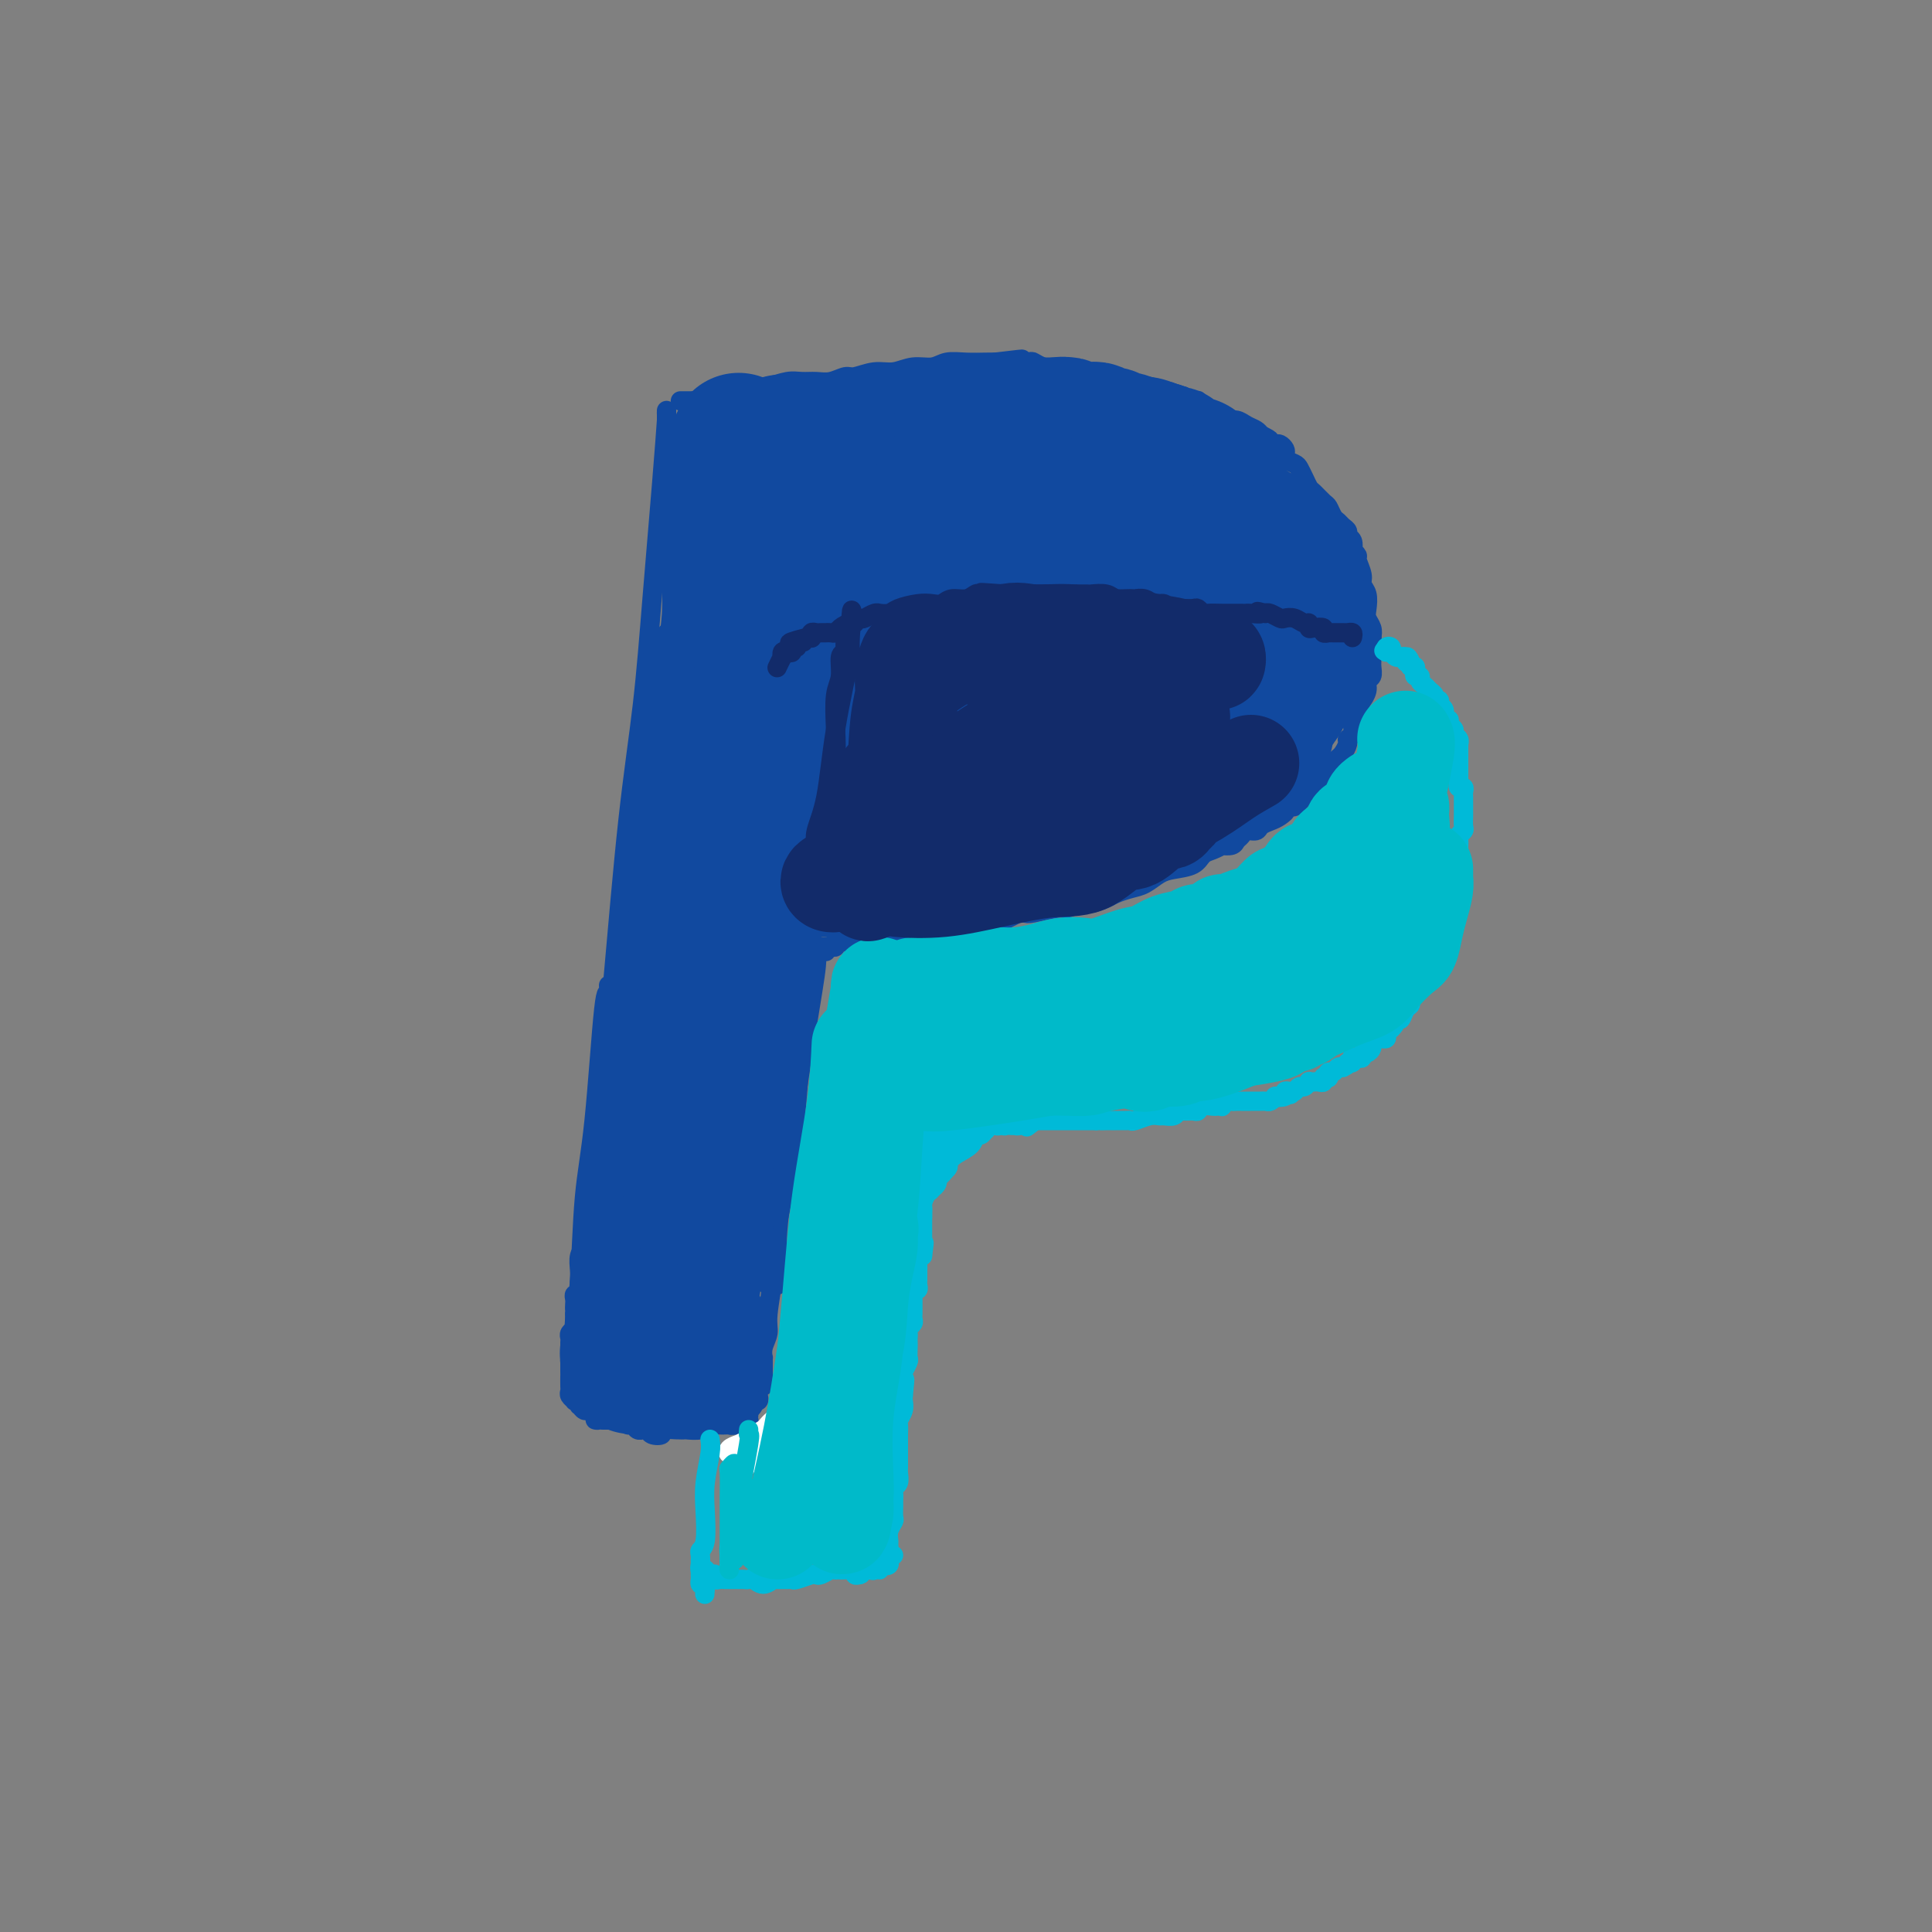 <svg viewBox='0 0 400 400' version='1.1' xmlns='http://www.w3.org/2000/svg' xmlns:xlink='http://www.w3.org/1999/xlink'><rect x="0" y="0" width="400" height="400" fill="#808080" stroke="none"/><g fill='none' stroke='#11499F' stroke-width='4' stroke-linecap='round' stroke-linejoin='round'><path d='M138,87c0.000,0.072 0.001,0.145 0,0c-0.001,-0.145 -0.002,-0.507 0,-1c0.002,-0.493 0.009,-1.118 0,-1c-0.009,0.118 -0.032,0.979 0,1c0.032,0.021 0.119,-0.798 0,1c-0.119,1.798 -0.444,6.211 -1,13c-0.556,6.789 -1.343,15.952 -2,24c-0.657,8.048 -1.185,14.982 -2,22c-0.815,7.018 -1.916,14.121 -3,24c-1.084,9.879 -2.151,22.535 -3,32c-0.849,9.465 -1.481,15.739 -2,22c-0.519,6.261 -0.924,12.509 -1,20c-0.076,7.491 0.176,16.224 0,22c-0.176,5.776 -0.779,8.595 -1,11c-0.221,2.405 -0.059,4.397 0,6c0.059,1.603 0.016,2.816 0,3c-0.016,0.184 -0.005,-0.662 0,-1c0.005,-0.338 0.002,-0.169 0,0'/><path d='M141,83c-0.120,-0.000 -0.239,-0.000 0,0c0.239,0.000 0.837,0.001 1,0c0.163,-0.001 -0.111,-0.004 0,0c0.111,0.004 0.605,0.016 1,0c0.395,-0.016 0.692,-0.061 1,0c0.308,0.061 0.629,0.228 1,0c0.371,-0.228 0.794,-0.849 1,-1c0.206,-0.151 0.197,0.170 1,0c0.803,-0.170 2.419,-0.829 3,-1c0.581,-0.171 0.126,0.147 1,0c0.874,-0.147 3.076,-0.757 4,-1c0.924,-0.243 0.568,-0.118 1,0c0.432,0.118 1.651,0.229 3,0c1.349,-0.229 2.827,-0.797 4,-1c1.173,-0.203 2.042,-0.039 3,0c0.958,0.039 2.006,-0.046 3,0c0.994,0.046 1.935,0.224 3,0c1.065,-0.224 2.255,-0.849 3,-1c0.745,-0.151 1.046,0.171 2,0c0.954,-0.171 2.561,-0.834 4,-1c1.439,-0.166 2.709,0.166 4,0c1.291,-0.166 2.604,-0.829 4,-1c1.396,-0.171 2.874,0.150 4,0c1.126,-0.150 1.900,-0.772 3,-1c1.100,-0.228 2.527,-0.061 4,0c1.473,0.061 2.992,0.018 4,0c1.008,-0.018 1.504,-0.009 2,0'/><path d='M206,75c10.291,-1.242 3.519,-0.347 2,0c-1.519,0.347 2.217,0.144 4,0c1.783,-0.144 1.614,-0.231 2,0c0.386,0.231 1.328,0.779 2,1c0.672,0.221 1.075,0.114 2,0c0.925,-0.114 2.373,-0.237 3,0c0.627,0.237 0.433,0.833 1,1c0.567,0.167 1.894,-0.095 3,0c1.106,0.095 1.991,0.546 3,1c1.009,0.454 2.143,0.910 3,1c0.857,0.090 1.437,-0.187 2,0c0.563,0.187 1.110,0.839 2,1c0.890,0.161 2.122,-0.168 3,0c0.878,0.168 1.401,0.833 2,1c0.599,0.167 1.273,-0.166 2,0c0.727,0.166 1.505,0.829 2,1c0.495,0.171 0.706,-0.151 1,0c0.294,0.151 0.669,0.776 1,1c0.331,0.224 0.616,0.049 1,0c0.384,-0.049 0.866,0.028 1,0c0.134,-0.028 -0.081,-0.161 0,0c0.081,0.161 0.459,0.617 1,1c0.541,0.383 1.247,0.694 2,1c0.753,0.306 1.553,0.607 2,1c0.447,0.393 0.540,0.879 1,1c0.460,0.121 1.288,-0.122 2,0c0.712,0.122 1.307,0.610 2,1c0.693,0.390 1.484,0.683 2,1c0.516,0.317 0.758,0.659 1,1'/><path d='M261,90c3.118,1.559 1.414,0.957 1,1c-0.414,0.043 0.464,0.733 1,1c0.536,0.267 0.730,0.113 1,0c0.270,-0.113 0.615,-0.185 1,0c0.385,0.185 0.810,0.626 1,1c0.190,0.374 0.145,0.680 0,1c-0.145,0.320 -0.389,0.653 0,1c0.389,0.347 1.413,0.708 2,1c0.587,0.292 0.738,0.516 1,1c0.262,0.484 0.633,1.228 1,2c0.367,0.772 0.728,1.573 1,2c0.272,0.427 0.454,0.482 1,1c0.546,0.518 1.455,1.501 2,2c0.545,0.499 0.724,0.515 1,1c0.276,0.485 0.647,1.440 1,2c0.353,0.560 0.687,0.726 1,1c0.313,0.274 0.606,0.656 1,1c0.394,0.344 0.889,0.652 1,1c0.111,0.348 -0.162,0.738 0,1c0.162,0.262 0.760,0.397 1,1c0.240,0.603 0.121,1.674 0,2c-0.121,0.326 -0.244,-0.092 0,0c0.244,0.092 0.854,0.695 1,1c0.146,0.305 -0.171,0.312 0,1c0.171,0.688 0.829,2.057 1,3c0.171,0.943 -0.147,1.460 0,2c0.147,0.540 0.758,1.103 1,2c0.242,0.897 0.117,2.127 0,3c-0.117,0.873 -0.224,1.389 0,2c0.224,0.611 0.778,1.317 1,2c0.222,0.683 0.111,1.341 0,2'/><path d='M284,132c0.618,3.450 0.161,2.076 0,2c-0.161,-0.076 -0.028,1.148 0,2c0.028,0.852 -0.049,1.333 0,2c0.049,0.667 0.224,1.522 0,2c-0.224,0.478 -0.849,0.580 -1,1c-0.151,0.420 0.171,1.159 0,2c-0.171,0.841 -0.834,1.784 -1,2c-0.166,0.216 0.165,-0.294 0,0c-0.165,0.294 -0.828,1.392 -1,2c-0.172,0.608 0.146,0.726 0,1c-0.146,0.274 -0.756,0.702 -1,1c-0.244,0.298 -0.121,0.465 0,1c0.121,0.535 0.240,1.439 0,2c-0.240,0.561 -0.837,0.780 -1,1c-0.163,0.220 0.110,0.440 0,1c-0.110,0.560 -0.604,1.459 -1,2c-0.396,0.541 -0.694,0.722 -1,1c-0.306,0.278 -0.621,0.653 -1,1c-0.379,0.347 -0.824,0.668 -1,1c-0.176,0.332 -0.085,0.677 0,1c0.085,0.323 0.164,0.625 0,1c-0.164,0.375 -0.570,0.823 -1,1c-0.430,0.177 -0.884,0.084 -1,0c-0.116,-0.084 0.106,-0.160 0,0c-0.106,0.160 -0.539,0.554 -1,1c-0.461,0.446 -0.950,0.943 -1,1c-0.050,0.057 0.337,-0.324 0,0c-0.337,0.324 -1.400,1.355 -2,2c-0.600,0.645 -0.739,0.904 -1,1c-0.261,0.096 -0.646,0.027 -1,0c-0.354,-0.027 -0.677,-0.014 -1,0'/><path d='M266,167c-1.820,1.881 -0.370,1.082 0,1c0.370,-0.082 -0.338,0.552 -1,1c-0.662,0.448 -1.276,0.712 -2,1c-0.724,0.288 -1.556,0.602 -2,1c-0.444,0.398 -0.499,0.881 -1,1c-0.501,0.119 -1.449,-0.126 -2,0c-0.551,0.126 -0.706,0.621 -1,1c-0.294,0.379 -0.725,0.641 -1,1c-0.275,0.359 -0.392,0.816 -1,1c-0.608,0.184 -1.708,0.094 -2,0c-0.292,-0.094 0.224,-0.194 0,0c-0.224,0.194 -1.190,0.681 -2,1c-0.810,0.319 -1.466,0.470 -2,1c-0.534,0.530 -0.947,1.437 -2,2c-1.053,0.563 -2.747,0.781 -4,1c-1.253,0.219 -2.064,0.440 -3,1c-0.936,0.560 -1.998,1.461 -3,2c-1.002,0.539 -1.944,0.718 -3,1c-1.056,0.282 -2.227,0.668 -3,1c-0.773,0.332 -1.149,0.610 -2,1c-0.851,0.390 -2.179,0.893 -3,1c-0.821,0.107 -1.136,-0.181 -2,0c-0.864,0.181 -2.279,0.832 -3,1c-0.721,0.168 -0.750,-0.147 -2,0c-1.250,0.147 -3.722,0.756 -5,1c-1.278,0.244 -1.361,0.122 -2,0c-0.639,-0.122 -1.834,-0.243 -3,0c-1.166,0.243 -2.302,0.849 -3,1c-0.698,0.151 -0.957,-0.152 -2,0c-1.043,0.152 -2.869,0.758 -4,1c-1.131,0.242 -1.565,0.121 -2,0'/><path d='M198,191c-4.737,0.635 -2.578,0.223 -2,0c0.578,-0.223 -0.424,-0.256 -1,0c-0.576,0.256 -0.728,0.801 -1,1c-0.272,0.199 -0.666,0.052 -1,0c-0.334,-0.052 -0.607,-0.010 -1,0c-0.393,0.010 -0.906,-0.011 -1,0c-0.094,0.011 0.233,0.054 0,0c-0.233,-0.054 -1.024,-0.207 -2,0c-0.976,0.207 -2.135,0.772 -3,1c-0.865,0.228 -1.436,0.117 -2,0c-0.564,-0.117 -1.121,-0.242 -2,0c-0.879,0.242 -2.081,0.849 -3,1c-0.919,0.151 -1.556,-0.155 -2,0c-0.444,0.155 -0.693,0.773 -1,1c-0.307,0.227 -0.670,0.065 -1,0c-0.330,-0.065 -0.627,-0.031 -1,0c-0.373,0.031 -0.821,0.061 -1,0c-0.179,-0.061 -0.089,-0.212 0,0c0.089,0.212 0.178,0.788 0,1c-0.178,0.212 -0.622,0.060 -1,0c-0.378,-0.060 -0.689,-0.026 -1,0c-0.311,0.026 -0.622,0.046 -1,0c-0.378,-0.046 -0.822,-0.156 -1,0c-0.178,0.156 -0.089,0.578 0,1'/><path d='M169,197c-4.725,0.928 -2.037,0.249 -1,0c1.037,-0.249 0.422,-0.067 0,0c-0.422,0.067 -0.652,0.018 -1,0c-0.348,-0.018 -0.814,-0.005 -1,0c-0.186,0.005 -0.093,0.003 0,0'/><path d='M171,197c-0.299,0.022 -0.598,0.045 -1,0c-0.402,-0.045 -0.909,-0.156 -1,0c-0.091,0.156 0.232,0.580 0,3c-0.232,2.420 -1.018,6.836 -2,13c-0.982,6.164 -2.158,14.077 -3,20c-0.842,5.923 -1.349,9.856 -2,13c-0.651,3.144 -1.444,5.500 -2,9c-0.556,3.500 -0.873,8.143 -1,10c-0.127,1.857 -0.063,0.929 0,0'/><path d='M168,197c-0.001,-0.361 -0.001,-0.723 0,-1c0.001,-0.277 0.004,-0.470 0,-1c-0.004,-0.530 -0.014,-1.396 0,-1c0.014,0.396 0.054,2.054 0,2c-0.054,-0.054 -0.200,-1.819 -1,2c-0.800,3.819 -2.253,13.223 -3,21c-0.747,7.777 -0.789,13.925 -1,18c-0.211,4.075 -0.593,6.075 -1,9c-0.407,2.925 -0.841,6.775 -1,9c-0.159,2.225 -0.043,2.823 0,4c0.043,1.177 0.011,2.931 0,4c-0.011,1.069 -0.003,1.451 0,2c0.003,0.549 0.001,1.263 0,1c-0.001,-0.263 -0.000,-1.504 0,-2c0.000,-0.496 0.000,-0.248 0,0'/><path d='M167,207c-0.002,-0.495 -0.003,-0.990 0,-1c0.003,-0.010 0.012,0.467 0,0c-0.012,-0.467 -0.043,-1.876 0,-2c0.043,-0.124 0.160,1.039 0,2c-0.160,0.961 -0.597,1.720 -1,7c-0.403,5.280 -0.772,15.080 -2,24c-1.228,8.920 -3.313,16.960 -4,21c-0.687,4.040 0.026,4.081 0,6c-0.026,1.919 -0.792,5.715 -1,8c-0.208,2.285 0.140,3.060 0,4c-0.140,0.940 -0.770,2.045 -1,3c-0.230,0.955 -0.062,1.761 0,2c0.062,0.239 0.017,-0.090 0,0c-0.017,0.090 -0.004,0.598 0,1c0.004,0.402 0.001,0.699 0,1c-0.001,0.301 0.001,0.606 0,1c-0.001,0.394 -0.004,0.875 0,1c0.004,0.125 0.015,-0.107 0,0c-0.015,0.107 -0.057,0.553 0,1c0.057,0.447 0.212,0.894 0,1c-0.212,0.106 -0.793,-0.129 -1,0c-0.207,0.129 -0.042,0.622 0,1c0.042,0.378 -0.041,0.640 0,1c0.041,0.360 0.204,0.817 0,1c-0.204,0.183 -0.776,0.090 -1,0c-0.224,-0.090 -0.099,-0.178 0,0c0.099,0.178 0.171,0.622 0,1c-0.171,0.378 -0.586,0.689 -1,1'/><path d='M155,292c-1.853,13.856 -0.485,4.496 0,1c0.485,-3.496 0.089,-1.129 0,0c-0.089,1.129 0.130,1.021 0,1c-0.130,-0.021 -0.608,0.047 -1,0c-0.392,-0.047 -0.697,-0.209 -1,0c-0.303,0.209 -0.604,0.788 -1,1c-0.396,0.212 -0.888,0.056 -1,0c-0.112,-0.056 0.155,-0.011 0,0c-0.155,0.011 -0.733,-0.011 -1,0c-0.267,0.011 -0.224,0.055 -1,0c-0.776,-0.055 -2.370,-0.211 -3,0c-0.630,0.211 -0.296,0.788 -1,1c-0.704,0.212 -2.446,0.060 -3,0c-0.554,-0.060 0.079,-0.029 0,0c-0.079,0.029 -0.871,0.057 -2,0c-1.129,-0.057 -2.594,-0.197 -3,0c-0.406,0.197 0.246,0.732 0,1c-0.246,0.268 -1.389,0.269 -2,0c-0.611,-0.269 -0.688,-0.808 -1,-1c-0.312,-0.192 -0.857,-0.036 -1,0c-0.143,0.036 0.116,-0.047 0,0c-0.116,0.047 -0.609,0.223 -1,0c-0.391,-0.223 -0.682,-0.844 -1,-1c-0.318,-0.156 -0.662,0.154 -1,0c-0.338,-0.154 -0.668,-0.773 -1,-1c-0.332,-0.227 -0.666,-0.061 -1,0c-0.334,0.061 -0.667,0.016 -1,0c-0.333,-0.016 -0.667,-0.005 -1,0c-0.333,0.005 -0.667,0.002 -1,0'/><path d='M125,294c-2.869,-0.244 -1.542,0.146 -1,0c0.542,-0.146 0.299,-0.828 0,-1c-0.299,-0.172 -0.655,0.165 -1,0c-0.345,-0.165 -0.680,-0.833 -1,-1c-0.320,-0.167 -0.626,0.165 -1,0c-0.374,-0.165 -0.817,-0.828 -1,-1c-0.183,-0.172 -0.105,0.147 0,0c0.105,-0.147 0.238,-0.761 0,-1c-0.238,-0.239 -0.849,-0.104 -1,0c-0.151,0.104 0.156,0.178 0,0c-0.156,-0.178 -0.774,-0.607 -1,-1c-0.226,-0.393 -0.061,-0.748 0,-1c0.061,-0.252 0.016,-0.400 0,-1c-0.016,-0.600 -0.004,-1.653 0,-2c0.004,-0.347 0.001,0.010 0,0c-0.001,-0.010 -0.000,-0.388 0,-1c0.000,-0.612 0.000,-1.459 0,-2c-0.000,-0.541 -0.001,-0.775 0,-1c0.001,-0.225 0.004,-0.442 0,-1c-0.004,-0.558 -0.015,-1.459 0,-2c0.015,-0.541 0.057,-0.722 0,-1c-0.057,-0.278 -0.211,-0.652 0,-1c0.211,-0.348 0.789,-0.671 1,-1c0.211,-0.329 0.057,-0.666 0,-1c-0.057,-0.334 -0.016,-0.667 0,-1c0.016,-0.333 0.008,-0.667 0,-1'/><path d='M119,272c0.156,-2.652 0.046,-1.283 0,-1c-0.046,0.283 -0.026,-0.519 0,-1c0.026,-0.481 0.060,-0.639 0,-1c-0.060,-0.361 -0.212,-0.925 0,-1c0.212,-0.075 0.788,0.338 1,0c0.212,-0.338 0.061,-1.427 0,-2c-0.061,-0.573 -0.031,-0.629 0,-1c0.031,-0.371 0.065,-1.056 0,-2c-0.065,-0.944 -0.228,-2.148 0,-3c0.228,-0.852 0.846,-1.353 1,-2c0.154,-0.647 -0.154,-1.442 0,-3c0.154,-1.558 0.772,-3.881 1,-5c0.228,-1.119 0.065,-1.034 0,-1c-0.065,0.034 -0.033,0.017 0,0'/><path d='M127,215c0.436,-1.413 0.871,-2.827 1,-3c0.129,-0.173 -0.049,0.893 0,1c0.049,0.107 0.326,-0.745 0,2c-0.326,2.745 -1.254,9.087 -2,16c-0.746,6.913 -1.310,14.396 -2,19c-0.690,4.604 -1.505,6.328 -2,9c-0.495,2.672 -0.668,6.291 -1,9c-0.332,2.709 -0.821,4.508 -1,6c-0.179,1.492 -0.048,2.678 0,4c0.048,1.322 0.013,2.781 0,4c-0.013,1.219 -0.004,2.196 0,3c0.004,0.804 0.004,1.433 0,2c-0.004,0.567 -0.011,1.073 0,1c0.011,-0.073 0.042,-0.724 0,-1c-0.042,-0.276 -0.156,-0.177 0,-1c0.156,-0.823 0.580,-2.568 1,-4c0.420,-1.432 0.834,-2.552 1,-3c0.166,-0.448 0.083,-0.224 0,0'/><path d='M126,204c0.067,1.106 0.134,2.212 0,2c-0.134,-0.212 -0.471,-1.744 -1,3c-0.529,4.744 -1.252,15.762 -2,23c-0.748,7.238 -1.521,10.695 -2,16c-0.479,5.305 -0.664,12.458 -1,17c-0.336,4.542 -0.822,6.474 -1,8c-0.178,1.526 -0.048,2.647 0,4c0.048,1.353 0.013,2.937 0,4c-0.013,1.063 -0.003,1.605 0,2c0.003,0.395 0.001,0.642 0,1c-0.001,0.358 -0.000,0.827 0,1c0.000,0.173 0.000,0.049 0,0c-0.000,-0.049 -0.000,-0.025 0,0'/></g>
<g fill='none' stroke='#11499F' stroke-width='28' stroke-linecap='round' stroke-linejoin='round'><path d='M163,116c-0.105,-1.862 -0.209,-3.723 0,-5c0.209,-1.277 0.732,-1.968 1,-3c0.268,-1.032 0.279,-2.405 0,-3c-0.279,-0.595 -0.850,-0.413 -1,-1c-0.150,-0.587 0.121,-1.942 -1,2c-1.121,3.942 -3.635,13.180 -5,21c-1.365,7.820 -1.580,14.220 -2,19c-0.420,4.780 -1.043,7.939 -1,10c0.043,2.061 0.753,3.023 1,4c0.247,0.977 0.031,1.970 0,2c-0.031,0.030 0.124,-0.903 0,-1c-0.124,-0.097 -0.528,0.640 0,-4c0.528,-4.640 1.987,-14.658 3,-22c1.013,-7.342 1.578,-12.008 2,-16c0.422,-3.992 0.699,-7.310 1,-10c0.301,-2.690 0.626,-4.750 1,-6c0.374,-1.250 0.799,-1.688 1,-2c0.201,-0.312 0.180,-0.497 0,-1c-0.180,-0.503 -0.517,-1.324 -1,1c-0.483,2.324 -1.110,7.794 -2,13c-0.890,5.206 -2.043,10.149 -3,17c-0.957,6.851 -1.717,15.610 -2,20c-0.283,4.390 -0.090,4.411 0,5c0.090,0.589 0.077,1.746 0,2c-0.077,0.254 -0.218,-0.396 0,-2c0.218,-1.604 0.794,-4.162 1,-7c0.206,-2.838 0.041,-5.957 0,-11c-0.041,-5.043 0.040,-12.012 0,-16c-0.040,-3.988 -0.203,-4.997 0,-7c0.203,-2.003 0.772,-5.001 1,-7c0.228,-1.999 0.114,-3.000 0,-4'/><path d='M157,104c0.374,-8.288 0.311,-3.008 0,-1c-0.311,2.008 -0.868,0.746 -1,0c-0.132,-0.746 0.161,-0.974 0,-1c-0.161,-0.026 -0.775,0.151 -1,0c-0.225,-0.151 -0.060,-0.631 0,-1c0.060,-0.369 0.016,-0.627 0,-1c-0.016,-0.373 -0.004,-0.860 0,-1c0.004,-0.140 -0.001,0.066 0,0c0.001,-0.066 0.008,-0.405 0,-1c-0.008,-0.595 -0.030,-1.448 0,-1c0.030,0.448 0.113,2.195 0,5c-0.113,2.805 -0.422,6.666 -1,12c-0.578,5.334 -1.424,12.140 -2,16c-0.576,3.860 -0.882,4.775 -1,6c-0.118,1.225 -0.047,2.762 0,4c0.047,1.238 0.069,2.177 0,2c-0.069,-0.177 -0.228,-1.470 0,-4c0.228,-2.530 0.845,-6.297 1,-10c0.155,-3.703 -0.151,-7.343 0,-10c0.151,-2.657 0.757,-4.331 1,-5c0.243,-0.669 0.121,-0.335 0,0'/><path d='M154,106c0.000,-0.333 0.000,-0.667 0,-1c-0.000,-0.333 -0.000,-0.667 0,-1c0.000,-0.333 0.000,-0.667 0,-1c-0.000,-0.333 -0.000,-0.666 0,-1c0.000,-0.334 0.001,-0.668 0,-1c-0.001,-0.332 -0.004,-0.662 0,-1c0.004,-0.338 0.014,-0.683 0,-1c-0.014,-0.317 -0.053,-0.606 0,-1c0.053,-0.394 0.196,-0.893 0,-1c-0.196,-0.107 -0.732,0.179 -1,0c-0.268,-0.179 -0.268,-0.821 0,-1c0.268,-0.179 0.804,0.106 1,0c0.196,-0.106 0.053,-0.603 0,-1c-0.053,-0.397 -0.017,-0.695 0,-1c0.017,-0.305 0.015,-0.618 0,-1c-0.015,-0.382 -0.042,-0.834 0,-1c0.042,-0.166 0.155,-0.048 0,0c-0.155,0.048 -0.577,0.024 -1,0'/><path d='M153,92c-0.152,-1.975 -0.031,0.089 0,1c0.031,0.911 -0.029,0.669 0,1c0.029,0.331 0.146,1.233 0,4c-0.146,2.767 -0.555,7.397 -1,11c-0.445,3.603 -0.927,6.177 -1,9c-0.073,2.823 0.264,5.895 0,10c-0.264,4.105 -1.128,9.245 -2,15c-0.872,5.755 -1.750,12.127 -2,17c-0.250,4.873 0.129,8.247 0,11c-0.129,2.753 -0.767,4.885 -1,7c-0.233,2.115 -0.063,4.213 0,6c0.063,1.787 0.017,3.262 0,4c-0.017,0.738 -0.005,0.737 0,1c0.005,0.263 0.001,0.789 0,1c-0.001,0.211 -0.001,0.105 0,0'/><path d='M152,112c0.174,3.939 0.347,7.878 0,14c-0.347,6.122 -1.215,14.427 -2,22c-0.785,7.573 -1.489,14.413 -3,24c-1.511,9.587 -3.831,21.920 -5,30c-1.169,8.080 -1.189,11.906 -2,17c-0.811,5.094 -2.413,11.456 -3,15c-0.587,3.544 -0.157,4.269 0,5c0.157,0.731 0.042,1.466 0,2c-0.042,0.534 -0.012,0.867 0,1c0.012,0.133 0.006,0.067 0,0'/><path d='M147,140c0.011,-0.514 0.022,-1.027 0,-1c-0.022,0.027 -0.078,0.596 0,1c0.078,0.404 0.291,0.644 0,7c-0.291,6.356 -1.087,18.830 -2,29c-0.913,10.170 -1.943,18.038 -3,26c-1.057,7.962 -2.140,16.018 -3,23c-0.860,6.982 -1.499,12.890 -2,18c-0.501,5.110 -0.866,9.421 -1,12c-0.134,2.579 -0.036,3.425 0,4c0.036,0.575 0.010,0.879 0,1c-0.010,0.121 -0.005,0.061 0,0'/><path d='M146,143c-0.048,-0.765 -0.096,-1.529 0,-2c0.096,-0.471 0.334,-0.648 0,3c-0.334,3.648 -1.242,11.121 -2,19c-0.758,7.879 -1.365,16.164 -2,28c-0.635,11.836 -1.298,27.224 -2,38c-0.702,10.776 -1.442,16.940 -2,22c-0.558,5.060 -0.933,9.016 -1,12c-0.067,2.984 0.174,4.996 0,6c-0.174,1.004 -0.764,1.001 -1,1c-0.236,-0.001 -0.118,-0.001 0,0'/><path d='M146,189c-0.266,-0.792 -0.533,-1.585 -1,-1c-0.467,0.585 -1.135,2.547 -2,9c-0.865,6.453 -1.927,17.396 -3,26c-1.073,8.604 -2.158,14.870 -3,21c-0.842,6.130 -1.441,12.123 -2,16c-0.559,3.877 -1.078,5.636 -1,8c0.078,2.364 0.753,5.332 1,7c0.247,1.668 0.066,2.037 0,3c-0.066,0.963 -0.018,2.520 0,3c0.018,0.480 0.005,-0.119 0,0c-0.005,0.119 -0.001,0.955 0,1c0.001,0.045 0.000,-0.701 0,-1c-0.000,-0.299 -0.000,-0.149 0,0'/><path d='M137,267c-0.331,-0.117 -0.662,-0.234 -1,0c-0.338,0.234 -0.683,0.820 -1,1c-0.317,0.180 -0.607,-0.046 -1,0c-0.393,0.046 -0.890,0.366 -1,1c-0.110,0.634 0.167,1.584 0,2c-0.167,0.416 -0.778,0.297 -1,1c-0.222,0.703 -0.056,2.226 0,3c0.056,0.774 0.001,0.799 0,1c-0.001,0.201 0.051,0.580 0,1c-0.051,0.420 -0.207,0.882 0,1c0.207,0.118 0.776,-0.108 1,0c0.224,0.108 0.101,0.551 0,1c-0.101,0.449 -0.181,0.905 0,1c0.181,0.095 0.622,-0.171 1,0c0.378,0.171 0.693,0.777 1,1c0.307,0.223 0.607,0.061 1,0c0.393,-0.061 0.879,-0.022 1,0c0.121,0.022 -0.122,0.028 0,0c0.122,-0.028 0.610,-0.090 1,0c0.390,0.090 0.682,0.332 1,0c0.318,-0.332 0.662,-1.238 1,-2c0.338,-0.762 0.669,-1.381 1,-2'/><path d='M141,277c0.635,-0.798 0.223,-0.791 0,-1c-0.223,-0.209 -0.256,-0.632 0,-1c0.256,-0.368 0.801,-0.679 1,-1c0.199,-0.321 0.053,-0.650 0,-1c-0.053,-0.350 -0.014,-0.720 0,-1c0.014,-0.280 0.004,-0.469 0,-1c-0.004,-0.531 -0.001,-1.403 0,-2c0.001,-0.597 0.000,-0.919 0,-1c-0.000,-0.081 -0.000,0.079 0,0c0.000,-0.079 0.000,-0.397 0,-1c-0.000,-0.603 -0.000,-1.490 0,-2c0.000,-0.510 0.000,-0.643 0,-1c-0.000,-0.357 -0.000,-0.937 0,-1c0.000,-0.063 0.000,0.391 0,1c-0.000,0.609 -0.000,1.371 0,2c0.000,0.629 0.000,1.124 0,2c-0.000,0.876 -0.000,2.133 0,3c0.000,0.867 0.000,1.346 0,2c-0.000,0.654 -0.000,1.485 0,2c0.000,0.515 0.000,0.715 0,1c-0.000,0.285 -0.000,0.654 0,1c0.000,0.346 0.000,0.670 0,1c-0.000,0.330 -0.000,0.665 0,1'/><path d='M142,279c-0.004,2.319 -0.015,1.116 0,1c0.015,-0.116 0.057,0.855 0,1c-0.057,0.145 -0.211,-0.536 0,-1c0.211,-0.464 0.789,-0.712 1,-1c0.211,-0.288 0.056,-0.615 0,-1c-0.056,-0.385 -0.012,-0.826 0,-1c0.012,-0.174 -0.008,-0.079 0,-1c0.008,-0.921 0.044,-2.857 0,-4c-0.044,-1.143 -0.169,-1.493 0,-3c0.169,-1.507 0.633,-4.172 1,-6c0.367,-1.828 0.637,-2.819 1,-4c0.363,-1.181 0.818,-2.550 1,-4c0.182,-1.450 0.090,-2.980 0,-4c-0.090,-1.020 -0.179,-1.531 0,-2c0.179,-0.469 0.625,-0.895 1,-3c0.375,-2.105 0.679,-5.887 1,-9c0.321,-3.113 0.661,-5.556 1,-8'/><path d='M149,229c1.039,-9.005 0.135,-6.517 0,-8c-0.135,-1.483 0.499,-6.938 1,-10c0.501,-3.062 0.870,-3.731 1,-5c0.130,-1.269 0.021,-3.136 0,-5c-0.021,-1.864 0.047,-3.724 0,-5c-0.047,-1.276 -0.209,-1.970 0,-3c0.209,-1.030 0.788,-2.398 1,-4c0.212,-1.602 0.057,-3.438 0,-5c-0.057,-1.562 -0.015,-2.852 0,-4c0.015,-1.148 0.001,-2.156 0,-3c-0.001,-0.844 0.009,-1.525 0,-2c-0.009,-0.475 -0.037,-0.746 0,-1c0.037,-0.254 0.138,-0.493 0,3c-0.138,3.493 -0.514,10.716 -1,17c-0.486,6.284 -1.083,11.628 -2,20c-0.917,8.372 -2.155,19.774 -3,28c-0.845,8.226 -1.298,13.278 -2,17c-0.702,3.722 -1.653,6.114 -2,8c-0.347,1.886 -0.090,3.266 0,4c0.090,0.734 0.012,0.822 0,1c-0.012,0.178 0.041,0.445 0,-1c-0.041,-1.445 -0.178,-4.602 0,-8c0.178,-3.398 0.670,-7.038 1,-14c0.330,-6.962 0.497,-17.247 1,-25c0.503,-7.753 1.342,-12.974 2,-19c0.658,-6.026 1.136,-12.856 2,-21c0.864,-8.144 2.116,-17.602 3,-24c0.884,-6.398 1.402,-9.736 2,-13c0.598,-3.264 1.276,-6.456 2,-10c0.724,-3.544 1.492,-7.441 2,-10c0.508,-2.559 0.754,-3.779 1,-5'/><path d='M158,122c1.561,-10.171 0.465,-4.597 0,-3c-0.465,1.597 -0.299,-0.782 0,-2c0.299,-1.218 0.732,-1.274 1,0c0.268,1.274 0.372,3.877 0,9c-0.372,5.123 -1.220,12.766 -2,20c-0.780,7.234 -1.494,14.060 -2,19c-0.506,4.940 -0.806,7.996 -1,10c-0.194,2.004 -0.281,2.958 0,3c0.281,0.042 0.931,-0.827 1,-1c0.069,-0.173 -0.444,0.350 0,-2c0.444,-2.350 1.846,-7.575 3,-13c1.154,-5.425 2.062,-11.052 3,-17c0.938,-5.948 1.908,-12.217 3,-18c1.092,-5.783 2.307,-11.080 3,-14c0.693,-2.920 0.862,-3.462 1,-4c0.138,-0.538 0.243,-1.072 0,-1c-0.243,0.072 -0.835,0.751 -1,1c-0.165,0.249 0.095,0.068 0,0c-0.095,-0.068 -0.547,-0.022 -1,0c-0.453,0.022 -0.906,0.020 -1,0c-0.094,-0.020 0.172,-0.060 0,0c-0.172,0.060 -0.781,0.219 -1,0c-0.219,-0.219 -0.048,-0.816 0,-1c0.048,-0.184 -0.028,0.043 0,0c0.028,-0.043 0.162,-0.358 0,-1c-0.162,-0.642 -0.618,-1.612 -1,-2c-0.382,-0.388 -0.691,-0.194 -1,0'/><path d='M162,105c-0.850,-0.796 0.025,-0.788 0,-1c-0.025,-0.212 -0.950,-0.646 -1,-1c-0.050,-0.354 0.773,-0.630 1,-1c0.227,-0.370 -0.144,-0.834 0,-1c0.144,-0.166 0.803,-0.033 1,0c0.197,0.033 -0.068,-0.033 0,0c0.068,0.033 0.469,0.167 1,0c0.531,-0.167 1.192,-0.633 2,-1c0.808,-0.367 1.763,-0.634 3,-1c1.237,-0.366 2.755,-0.830 4,-1c1.245,-0.170 2.217,-0.046 3,0c0.783,0.046 1.378,0.013 2,0c0.622,-0.013 1.272,-0.006 2,0c0.728,0.006 1.535,0.012 2,0c0.465,-0.012 0.589,-0.041 1,0c0.411,0.041 1.108,0.151 1,0c-0.108,-0.151 -1.022,-0.565 -2,-1c-0.978,-0.435 -2.020,-0.891 -3,-1c-0.980,-0.109 -1.898,0.128 -3,0c-1.102,-0.128 -2.388,-0.623 -3,-1c-0.612,-0.377 -0.549,-0.636 -1,-1c-0.451,-0.364 -1.416,-0.833 -2,-1c-0.584,-0.167 -0.787,-0.031 -1,0c-0.213,0.031 -0.434,-0.044 -1,0c-0.566,0.044 -1.475,0.208 -2,0c-0.525,-0.208 -0.667,-0.788 -1,-1c-0.333,-0.212 -0.859,-0.057 -1,0c-0.141,0.057 0.103,0.016 0,0c-0.103,-0.016 -0.551,-0.008 -1,0'/><path d='M163,92c-2.855,-0.912 0.009,-0.192 1,0c0.991,0.192 0.111,-0.145 0,0c-0.111,0.145 0.548,0.771 1,1c0.452,0.229 0.697,0.061 1,0c0.303,-0.061 0.662,-0.015 1,0c0.338,0.015 0.653,0.000 1,0c0.347,-0.000 0.726,0.014 1,0c0.274,-0.014 0.444,-0.056 1,0c0.556,0.056 1.497,0.211 2,0c0.503,-0.211 0.568,-0.788 1,-1c0.432,-0.212 1.233,-0.061 2,0c0.767,0.061 1.502,0.030 2,0c0.498,-0.030 0.758,-0.061 1,0c0.242,0.061 0.464,0.212 1,0c0.536,-0.212 1.386,-0.788 2,-1c0.614,-0.212 0.991,-0.061 1,0c0.009,0.061 -0.350,0.030 0,0c0.350,-0.030 1.411,-0.060 2,0c0.589,0.060 0.707,0.208 1,0c0.293,-0.208 0.761,-0.774 1,-1c0.239,-0.226 0.249,-0.113 1,0c0.751,0.113 2.243,0.227 3,0c0.757,-0.227 0.780,-0.793 1,-1c0.220,-0.207 0.636,-0.054 1,0c0.364,0.054 0.674,0.011 1,0c0.326,-0.011 0.667,0.011 1,0c0.333,-0.011 0.656,-0.054 1,0c0.344,0.054 0.708,0.207 1,0c0.292,-0.207 0.512,-0.773 1,-1c0.488,-0.227 1.244,-0.113 2,0'/><path d='M199,88c5.786,-0.619 2.250,-0.166 1,0c-1.250,0.166 -0.214,0.044 1,0c1.214,-0.044 2.605,-0.012 3,0c0.395,0.012 -0.208,0.003 0,0c0.208,-0.003 1.225,-0.001 2,0c0.775,0.001 1.307,0.000 2,0c0.693,-0.000 1.546,-0.000 2,0c0.454,0.000 0.507,0.000 1,0c0.493,-0.000 1.424,0.000 2,0c0.576,-0.000 0.797,-0.000 1,0c0.203,0.000 0.387,0.000 1,0c0.613,-0.000 1.656,-0.001 2,0c0.344,0.001 -0.009,0.004 0,0c0.009,-0.004 0.380,-0.015 1,0c0.620,0.015 1.490,0.057 2,0c0.510,-0.057 0.662,-0.211 1,0c0.338,0.211 0.864,0.789 1,1c0.136,0.211 -0.118,0.057 0,0c0.118,-0.057 0.608,-0.016 1,0c0.392,0.016 0.686,0.008 1,0c0.314,-0.008 0.648,-0.017 1,0c0.352,0.017 0.724,0.061 1,0c0.276,-0.061 0.458,-0.228 1,0c0.542,0.228 1.444,0.850 2,1c0.556,0.150 0.768,-0.171 1,0c0.232,0.171 0.486,0.834 1,1c0.514,0.166 1.290,-0.165 2,0c0.710,0.165 1.355,0.828 2,1c0.645,0.172 1.289,-0.146 2,0c0.711,0.146 1.489,0.756 2,1c0.511,0.244 0.756,0.122 1,0'/><path d='M240,93c3.277,0.996 1.470,0.985 1,1c-0.470,0.015 0.396,0.056 1,0c0.604,-0.056 0.946,-0.207 1,0c0.054,0.207 -0.180,0.774 0,1c0.180,0.226 0.773,0.112 1,0c0.227,-0.112 0.089,-0.224 0,0c-0.089,0.224 -0.130,0.782 0,1c0.130,0.218 0.431,0.096 1,0c0.569,-0.096 1.405,-0.166 2,0c0.595,0.166 0.948,0.569 1,1c0.052,0.431 -0.197,0.890 0,1c0.197,0.110 0.841,-0.128 1,0c0.159,0.128 -0.168,0.622 0,1c0.168,0.378 0.833,0.640 1,1c0.167,0.360 -0.162,0.817 0,1c0.162,0.183 0.814,0.090 1,0c0.186,-0.090 -0.093,-0.178 0,0c0.093,0.178 0.560,0.621 1,1c0.440,0.379 0.854,0.693 1,1c0.146,0.307 0.024,0.608 0,1c-0.024,0.392 0.050,0.874 0,1c-0.050,0.126 -0.225,-0.106 0,0c0.225,0.106 0.849,0.549 1,1c0.151,0.451 -0.170,0.909 0,1c0.170,0.091 0.833,-0.186 1,0c0.167,0.186 -0.161,0.833 0,1c0.161,0.167 0.813,-0.147 1,0c0.187,0.147 -0.089,0.756 0,1c0.089,0.244 0.545,0.122 1,0'/><path d='M257,109c1.393,1.793 0.376,0.274 0,0c-0.376,-0.274 -0.111,0.696 0,1c0.111,0.304 0.067,-0.060 0,0c-0.067,0.060 -0.158,0.542 0,1c0.158,0.458 0.564,0.892 1,1c0.436,0.108 0.900,-0.111 1,0c0.100,0.111 -0.166,0.551 0,1c0.166,0.449 0.763,0.907 1,1c0.237,0.093 0.115,-0.177 0,0c-0.115,0.177 -0.223,0.803 0,1c0.223,0.197 0.778,-0.035 1,0c0.222,0.035 0.112,0.338 0,1c-0.112,0.662 -0.226,1.683 0,2c0.226,0.317 0.793,-0.070 1,0c0.207,0.070 0.056,0.596 0,1c-0.056,0.404 -0.016,0.686 0,1c0.016,0.314 0.008,0.662 0,1c-0.008,0.338 -0.016,0.668 0,1c0.016,0.332 0.057,0.666 0,1c-0.057,0.334 -0.211,0.667 0,1c0.211,0.333 0.788,0.667 1,1c0.212,0.333 0.061,0.667 0,1c-0.061,0.333 -0.030,0.667 0,1'/><path d='M263,127c0.701,2.590 -0.548,0.065 -1,-1c-0.452,-1.065 -0.107,-0.670 0,-1c0.107,-0.330 -0.023,-1.384 0,-2c0.023,-0.616 0.198,-0.795 0,-1c-0.198,-0.205 -0.770,-0.435 -1,-1c-0.230,-0.565 -0.117,-1.466 0,-2c0.117,-0.534 0.239,-0.702 0,-1c-0.239,-0.298 -0.838,-0.728 -1,-1c-0.162,-0.272 0.114,-0.388 0,-1c-0.114,-0.612 -0.619,-1.722 -1,-2c-0.381,-0.278 -0.638,0.275 -1,0c-0.362,-0.275 -0.829,-1.379 -1,-2c-0.171,-0.621 -0.046,-0.758 0,-1c0.046,-0.242 0.012,-0.588 0,-1c-0.012,-0.412 -0.004,-0.891 0,-1c0.004,-0.109 0.003,0.152 0,0c-0.003,-0.152 -0.008,-0.718 0,-1c0.008,-0.282 0.030,-0.280 0,0c-0.030,0.280 -0.110,0.839 0,1c0.110,0.161 0.410,-0.074 1,0c0.590,0.074 1.468,0.458 2,1c0.532,0.542 0.716,1.244 1,2c0.284,0.756 0.668,1.567 1,2c0.332,0.433 0.611,0.489 1,1c0.389,0.511 0.888,1.477 1,2c0.112,0.523 -0.162,0.602 0,1c0.162,0.398 0.761,1.114 1,2c0.239,0.886 0.120,1.943 0,3'/><path d='M265,123c1.464,2.500 1.124,1.251 1,1c-0.124,-0.251 -0.034,0.496 0,1c0.034,0.504 0.010,0.765 0,1c-0.010,0.235 -0.006,0.443 0,1c0.006,0.557 0.016,1.462 0,2c-0.016,0.538 -0.057,0.707 0,1c0.057,0.293 0.212,0.708 0,1c-0.212,0.292 -0.793,0.459 -1,1c-0.207,0.541 -0.042,1.454 0,2c0.042,0.546 -0.040,0.725 0,1c0.040,0.275 0.203,0.647 0,1c-0.203,0.353 -0.771,0.686 -1,1c-0.229,0.314 -0.118,0.608 0,1c0.118,0.392 0.242,0.882 0,1c-0.242,0.118 -0.849,-0.136 -1,0c-0.151,0.136 0.155,0.662 0,1c-0.155,0.338 -0.773,0.487 -1,1c-0.227,0.513 -0.065,1.391 0,2c0.065,0.609 0.032,0.949 0,1c-0.032,0.051 -0.064,-0.189 0,0c0.064,0.189 0.223,0.806 0,1c-0.223,0.194 -0.830,-0.035 -1,0c-0.170,0.035 0.095,0.333 0,1c-0.095,0.667 -0.551,1.702 -1,2c-0.449,0.298 -0.890,-0.141 -1,0c-0.110,0.141 0.111,0.864 0,1c-0.111,0.136 -0.556,-0.314 -1,0c-0.444,0.314 -0.889,1.392 -1,2c-0.111,0.608 0.111,0.745 0,1c-0.111,0.255 -0.556,0.627 -1,1'/><path d='M256,153c-1.538,2.685 -0.883,0.397 -1,0c-0.117,-0.397 -1.005,1.098 -2,2c-0.995,0.902 -2.096,1.211 -4,2c-1.904,0.789 -4.611,2.058 -7,3c-2.389,0.942 -4.460,1.559 -7,2c-2.540,0.441 -5.548,0.708 -8,1c-2.452,0.292 -4.347,0.610 -9,2c-4.653,1.390 -12.064,3.851 -16,5c-3.936,1.149 -4.398,0.987 -6,1c-1.602,0.013 -4.346,0.202 -6,0c-1.654,-0.202 -2.220,-0.793 -3,-1c-0.780,-0.207 -1.774,-0.029 -1,-3c0.774,-2.971 3.317,-9.093 6,-14c2.683,-4.907 5.508,-8.601 8,-12c2.492,-3.399 4.651,-6.505 8,-10c3.349,-3.495 7.887,-7.380 11,-10c3.113,-2.620 4.800,-3.975 6,-5c1.200,-1.025 1.914,-1.719 3,-3c1.086,-1.281 2.544,-3.147 3,-4c0.456,-0.853 -0.091,-0.691 -1,-1c-0.909,-0.309 -2.179,-1.088 -3,-2c-0.821,-0.912 -1.194,-1.957 -5,-1c-3.806,0.957 -11.047,3.914 -16,7c-4.953,3.086 -7.619,6.300 -12,13c-4.381,6.700 -10.478,16.887 -14,23c-3.522,6.113 -4.471,8.152 -5,10c-0.529,1.848 -0.639,3.503 0,4c0.639,0.497 2.027,-0.166 6,-3c3.973,-2.834 10.531,-7.840 15,-12c4.469,-4.160 6.848,-7.474 9,-11c2.152,-3.526 4.076,-7.263 6,-11'/><path d='M211,125c2.719,-5.599 2.015,-8.598 2,-11c-0.015,-2.402 0.659,-4.207 0,-6c-0.659,-1.793 -2.652,-3.574 -4,-5c-1.348,-1.426 -2.051,-2.498 -5,-2c-2.949,0.498 -8.145,2.567 -12,5c-3.855,2.433 -6.371,5.231 -9,9c-2.629,3.769 -5.372,8.510 -7,12c-1.628,3.490 -2.140,5.731 -2,7c0.140,1.269 0.931,1.566 2,2c1.069,0.434 2.414,1.003 5,0c2.586,-1.003 6.411,-3.580 10,-6c3.589,-2.420 6.941,-4.683 11,-8c4.059,-3.317 8.823,-7.689 11,-10c2.177,-2.311 1.765,-2.560 2,-3c0.235,-0.440 1.116,-1.071 0,-1c-1.116,0.071 -4.228,0.844 -8,3c-3.772,2.156 -8.204,5.696 -12,9c-3.796,3.304 -6.956,6.372 -11,12c-4.044,5.628 -8.973,13.815 -11,18c-2.027,4.185 -1.153,4.367 -1,5c0.153,0.633 -0.414,1.718 1,2c1.414,0.282 4.809,-0.239 8,-1c3.191,-0.761 6.177,-1.762 9,-3c2.823,-1.238 5.481,-2.713 8,-4c2.519,-1.287 4.897,-2.384 6,-3c1.103,-0.616 0.929,-0.750 1,-1c0.071,-0.250 0.386,-0.617 -1,0c-1.386,0.617 -4.475,2.217 -8,4c-3.525,1.783 -7.488,3.749 -11,6c-3.512,2.251 -6.575,4.786 -10,8c-3.425,3.214 -7.213,7.107 -11,11'/><path d='M164,174c-4.281,3.968 -4.484,4.388 -5,5c-0.516,0.612 -1.344,1.416 -2,2c-0.656,0.584 -1.141,0.949 -1,1c0.141,0.051 0.907,-0.213 3,-1c2.093,-0.787 5.511,-2.098 10,-4c4.489,-1.902 10.047,-4.394 14,-6c3.953,-1.606 6.299,-2.324 9,-3c2.701,-0.676 5.757,-1.309 8,-2c2.243,-0.691 3.673,-1.439 5,-2c1.327,-0.561 2.550,-0.936 3,-1c0.450,-0.064 0.126,0.181 0,0c-0.126,-0.181 -0.056,-0.790 0,-1c0.056,-0.210 0.097,-0.022 0,0c-0.097,0.022 -0.331,-0.121 -1,0c-0.669,0.121 -1.774,0.508 -3,1c-1.226,0.492 -2.574,1.091 -5,2c-2.426,0.909 -5.930,2.128 -8,3c-2.070,0.872 -2.707,1.395 -4,2c-1.293,0.605 -3.241,1.290 -5,2c-1.759,0.710 -3.329,1.444 -5,2c-1.671,0.556 -3.445,0.933 -4,1c-0.555,0.067 0.108,-0.178 0,0c-0.108,0.178 -0.986,0.777 -1,1c-0.014,0.223 0.835,0.068 1,0c0.165,-0.068 -0.353,-0.049 0,0c0.353,0.049 1.579,0.129 4,0c2.421,-0.129 6.038,-0.468 9,-1c2.962,-0.532 5.268,-1.256 7,-2c1.732,-0.744 2.889,-1.508 5,-2c2.111,-0.492 5.174,-0.712 7,-1c1.826,-0.288 2.413,-0.644 3,-1'/><path d='M208,169c5.633,-0.975 2.214,-0.412 1,0c-1.214,0.412 -0.223,0.674 -1,1c-0.777,0.326 -3.323,0.716 -6,1c-2.677,0.284 -5.485,0.461 -7,1c-1.515,0.539 -1.737,1.440 -4,2c-2.263,0.560 -6.567,0.781 -9,1c-2.433,0.219 -2.996,0.437 -4,1c-1.004,0.563 -2.451,1.471 -4,2c-1.549,0.529 -3.200,0.678 -4,1c-0.800,0.322 -0.748,0.818 -1,1c-0.252,0.182 -0.808,0.049 -1,0c-0.192,-0.049 -0.020,-0.013 0,0c0.020,0.013 -0.113,0.005 0,0c0.113,-0.005 0.474,-0.005 1,0c0.526,0.005 1.219,0.014 2,0c0.781,-0.014 1.650,-0.053 2,0c0.350,0.053 0.183,0.197 1,0c0.817,-0.197 2.620,-0.735 4,-1c1.380,-0.265 2.338,-0.256 4,-1c1.662,-0.744 4.027,-2.242 6,-3c1.973,-0.758 3.553,-0.778 5,-1c1.447,-0.222 2.761,-0.648 4,-1c1.239,-0.352 2.404,-0.630 4,-1c1.596,-0.370 3.622,-0.830 5,-1c1.378,-0.170 2.108,-0.048 3,0c0.892,0.048 1.946,0.024 3,0'/><path d='M212,171c6.628,-1.476 2.199,-1.165 1,-1c-1.199,0.165 0.831,0.184 2,0c1.169,-0.184 1.476,-0.571 2,-1c0.524,-0.429 1.265,-0.900 2,-1c0.735,-0.100 1.463,0.170 2,0c0.537,-0.170 0.884,-0.781 1,-1c0.116,-0.219 0.001,-0.045 0,0c-0.001,0.045 0.110,-0.037 0,0c-0.110,0.037 -0.442,0.194 -1,0c-0.558,-0.194 -1.343,-0.739 -4,0c-2.657,0.739 -7.186,2.761 -10,4c-2.814,1.239 -3.911,1.694 -5,2c-1.089,0.306 -2.169,0.463 -4,1c-1.831,0.537 -4.414,1.454 -6,2c-1.586,0.546 -2.175,0.721 -3,1c-0.825,0.279 -1.885,0.663 -3,1c-1.115,0.337 -2.284,0.627 -3,1c-0.716,0.373 -0.979,0.828 -1,1c-0.021,0.172 0.201,0.059 0,0c-0.201,-0.059 -0.824,-0.064 -1,0c-0.176,0.064 0.094,0.197 1,0c0.906,-0.197 2.447,-0.726 4,-1c1.553,-0.274 3.118,-0.294 6,-1c2.882,-0.706 7.082,-2.096 10,-3c2.918,-0.904 4.555,-1.320 6,-2c1.445,-0.680 2.699,-1.623 4,-2c1.301,-0.377 2.651,-0.189 4,0'/><path d='M216,171c5.176,-1.173 1.615,-0.104 1,0c-0.615,0.104 1.715,-0.757 3,-1c1.285,-0.243 1.524,0.132 2,0c0.476,-0.132 1.189,-0.771 2,-1c0.811,-0.229 1.722,-0.048 2,0c0.278,0.048 -0.075,-0.039 0,0c0.075,0.039 0.580,0.203 1,0c0.420,-0.203 0.757,-0.773 1,-1c0.243,-0.227 0.393,-0.113 1,0c0.607,0.113 1.672,0.224 2,0c0.328,-0.224 -0.081,-0.782 0,-1c0.081,-0.218 0.652,-0.097 1,0c0.348,0.097 0.474,0.171 1,0c0.526,-0.171 1.453,-0.587 2,-1c0.547,-0.413 0.714,-0.824 1,-1c0.286,-0.176 0.692,-0.118 1,0c0.308,0.118 0.517,0.297 1,0c0.483,-0.297 1.241,-1.069 1,-1c-0.241,0.069 -1.481,0.979 -4,2c-2.519,1.021 -6.318,2.153 -9,3c-2.682,0.847 -4.248,1.408 -6,2c-1.752,0.592 -3.691,1.215 -5,2c-1.309,0.785 -1.989,1.734 -3,2c-1.011,0.266 -2.354,-0.150 -3,0c-0.646,0.150 -0.596,0.865 -1,1c-0.404,0.135 -1.263,-0.310 -2,0c-0.737,0.310 -1.354,1.374 -2,2c-0.646,0.626 -1.323,0.813 -2,1'/><path d='M202,179c-5.804,2.368 -2.313,1.288 -1,1c1.313,-0.288 0.448,0.217 1,0c0.552,-0.217 2.519,-1.157 4,-2c1.481,-0.843 2.474,-1.588 4,-2c1.526,-0.412 3.584,-0.491 5,-1c1.416,-0.509 2.189,-1.447 3,-2c0.811,-0.553 1.660,-0.722 3,-1c1.340,-0.278 3.170,-0.666 4,-1c0.830,-0.334 0.660,-0.615 1,-1c0.340,-0.385 1.190,-0.874 2,-1c0.810,-0.126 1.579,0.109 2,0c0.421,-0.109 0.494,-0.564 1,-1c0.506,-0.436 1.445,-0.853 2,-1c0.555,-0.147 0.725,-0.024 1,0c0.275,0.024 0.656,-0.050 1,0c0.344,0.050 0.652,0.225 1,0c0.348,-0.225 0.737,-0.849 1,-1c0.263,-0.151 0.399,0.171 1,0c0.601,-0.171 1.667,-0.834 2,-1c0.333,-0.166 -0.065,0.167 0,0c0.065,-0.167 0.594,-0.833 1,-1c0.406,-0.167 0.690,0.166 1,0c0.310,-0.166 0.647,-0.829 1,-1c0.353,-0.171 0.721,0.152 1,0c0.279,-0.152 0.469,-0.780 1,-1c0.531,-0.220 1.402,-0.034 2,0c0.598,0.034 0.923,-0.084 1,0c0.077,0.084 -0.095,0.369 0,0c0.095,-0.369 0.456,-1.391 1,-2c0.544,-0.609 1.272,-0.804 2,-1'/><path d='M251,159c7.986,-3.229 3.450,-1.301 2,-1c-1.450,0.301 0.185,-1.023 1,-2c0.815,-0.977 0.810,-1.605 1,-2c0.190,-0.395 0.576,-0.556 1,-1c0.424,-0.444 0.887,-1.171 1,-2c0.113,-0.829 -0.125,-1.762 0,-2c0.125,-0.238 0.612,0.218 1,0c0.388,-0.218 0.677,-1.109 1,-2c0.323,-0.891 0.679,-1.782 1,-2c0.321,-0.218 0.607,0.236 1,0c0.393,-0.236 0.894,-1.163 1,-2c0.106,-0.837 -0.183,-1.583 0,-2c0.183,-0.417 0.837,-0.506 1,-1c0.163,-0.494 -0.167,-1.393 0,-2c0.167,-0.607 0.829,-0.923 1,-2c0.171,-1.077 -0.150,-2.915 0,-4c0.150,-1.085 0.773,-1.418 1,-2c0.227,-0.582 0.060,-1.413 0,-2c-0.060,-0.587 -0.012,-0.930 0,-1c0.012,-0.070 -0.012,0.132 0,0c0.012,-0.132 0.060,-0.596 0,-1c-0.060,-0.404 -0.226,-0.746 0,-1c0.226,-0.254 0.846,-0.421 1,0c0.154,0.421 -0.159,1.428 0,2c0.159,0.572 0.788,0.709 1,1c0.212,0.291 0.005,0.738 0,2c-0.005,1.262 0.191,3.340 0,5c-0.191,1.660 -0.769,2.903 -1,4c-0.231,1.097 -0.116,2.049 0,3'/><path d='M266,142c-0.174,3.362 -1.109,3.269 -2,4c-0.891,0.731 -1.737,2.288 -2,3c-0.263,0.712 0.058,0.580 0,1c-0.058,0.420 -0.495,1.394 -1,2c-0.505,0.606 -1.080,0.846 -1,1c0.080,0.154 0.813,0.224 1,0c0.187,-0.224 -0.171,-0.741 0,-1c0.171,-0.259 0.873,-0.262 1,-1c0.127,-0.738 -0.321,-2.213 0,-3c0.321,-0.787 1.410,-0.887 2,-2c0.590,-1.113 0.680,-3.238 1,-5c0.320,-1.762 0.870,-3.161 1,-4c0.130,-0.839 -0.161,-1.116 0,-2c0.161,-0.884 0.775,-2.373 1,-3c0.225,-0.627 0.060,-0.393 0,-1c-0.060,-0.607 -0.016,-2.057 0,-3c0.016,-0.943 0.004,-1.380 0,-2c-0.004,-0.620 -0.000,-1.424 0,-2c0.000,-0.576 -0.004,-0.924 0,-1c0.004,-0.076 0.014,0.120 0,0c-0.014,-0.120 -0.054,-0.557 0,-1c0.054,-0.443 0.200,-0.892 0,-1c-0.200,-0.108 -0.746,0.125 -1,0c-0.254,-0.125 -0.215,-0.607 0,-1c0.215,-0.393 0.608,-0.696 1,-1'/><path d='M267,119c0.879,-4.958 0.078,-0.852 0,1c-0.078,1.852 0.569,1.451 1,2c0.431,0.549 0.646,2.047 1,3c0.354,0.953 0.848,1.360 1,2c0.152,0.640 -0.038,1.515 0,3c0.038,1.485 0.305,3.582 0,5c-0.305,1.418 -1.182,2.158 -2,3c-0.818,0.842 -1.579,1.787 -2,3c-0.421,1.213 -0.504,2.693 -1,4c-0.496,1.307 -1.405,2.440 -2,3c-0.595,0.560 -0.878,0.547 -1,1c-0.122,0.453 -0.085,1.372 0,2c0.085,0.628 0.218,0.964 0,1c-0.218,0.036 -0.786,-0.227 -1,0c-0.214,0.227 -0.072,0.946 0,1c0.072,0.054 0.075,-0.555 0,-1c-0.075,-0.445 -0.227,-0.724 0,-1c0.227,-0.276 0.835,-0.549 1,-1c0.165,-0.451 -0.111,-1.081 0,-2c0.111,-0.919 0.611,-2.129 1,-3c0.389,-0.871 0.669,-1.404 1,-3c0.331,-1.596 0.715,-4.254 1,-6c0.285,-1.746 0.472,-2.580 0,-4c-0.472,-1.420 -1.602,-3.428 -2,-5c-0.398,-1.572 -0.066,-2.710 -1,-4c-0.934,-1.290 -3.136,-2.732 -5,-4c-1.864,-1.268 -3.390,-2.362 -5,-3c-1.610,-0.638 -3.305,-0.819 -5,-1'/><path d='M247,115c-2.956,-1.245 -2.846,-0.357 -4,1c-1.154,1.357 -3.574,3.184 -6,6c-2.426,2.816 -4.860,6.622 -6,9c-1.140,2.378 -0.986,3.328 -1,4c-0.014,0.672 -0.194,1.068 0,2c0.194,0.932 0.763,2.402 1,3c0.237,0.598 0.142,0.324 1,0c0.858,-0.324 2.670,-0.698 5,-2c2.330,-1.302 5.177,-3.533 7,-5c1.823,-1.467 2.623,-2.169 3,-3c0.377,-0.831 0.331,-1.791 0,-3c-0.331,-1.209 -0.945,-2.666 -3,-3c-2.055,-0.334 -5.549,0.455 -9,2c-3.451,1.545 -6.860,3.845 -11,8c-4.140,4.155 -9.012,10.166 -11,13c-1.988,2.834 -1.093,2.491 -1,3c0.093,0.509 -0.616,1.871 1,2c1.616,0.129 5.556,-0.976 9,-2c3.444,-1.024 6.390,-1.967 9,-3c2.610,-1.033 4.882,-2.154 8,-4c3.118,-1.846 7.082,-4.415 9,-6c1.918,-1.585 1.791,-2.184 2,-3c0.209,-0.816 0.752,-1.848 0,-3c-0.752,-1.152 -2.801,-2.426 -5,-3c-2.199,-0.574 -4.548,-0.450 -8,0c-3.452,0.450 -8.009,1.226 -14,4c-5.991,2.774 -13.418,7.544 -19,11c-5.582,3.456 -9.321,5.596 -12,7c-2.679,1.404 -4.298,2.070 -6,3c-1.702,0.930 -3.486,2.123 -5,3c-1.514,0.877 -2.757,1.439 -4,2'/><path d='M177,158c-8.084,4.670 -5.294,3.346 -5,3c0.294,-0.346 -1.907,0.287 -3,1c-1.093,0.713 -1.078,1.505 -1,2c0.078,0.495 0.218,0.694 0,1c-0.218,0.306 -0.793,0.720 -1,1c-0.207,0.280 -0.044,0.426 0,1c0.044,0.574 -0.029,1.576 -1,4c-0.971,2.424 -2.839,6.271 -4,8c-1.161,1.729 -1.613,1.340 -2,2c-0.387,0.660 -0.707,2.370 -1,3c-0.293,0.630 -0.559,0.181 -1,0c-0.441,-0.181 -1.059,-0.093 -1,0c0.059,0.093 0.794,0.192 1,0c0.206,-0.192 -0.117,-0.676 0,-1c0.117,-0.324 0.674,-0.487 1,-1c0.326,-0.513 0.423,-1.377 0,-1c-0.423,0.377 -1.365,1.996 -2,3c-0.635,1.004 -0.964,1.393 -1,2c-0.036,0.607 0.221,1.433 0,2c-0.221,0.567 -0.920,0.876 -1,1c-0.080,0.124 0.460,0.062 1,0'/><path d='M156,189c-1.813,4.146 0.155,1.013 1,-1c0.845,-2.013 0.566,-2.904 1,-4c0.434,-1.096 1.580,-2.397 2,-3c0.420,-0.603 0.113,-0.509 0,-1c-0.113,-0.491 -0.032,-1.569 0,-2c0.032,-0.431 0.016,-0.216 0,0'/><path d='M143,268c-0.423,0.273 -0.845,0.545 -1,1c-0.155,0.455 -0.041,1.092 0,2c0.041,0.908 0.011,2.088 0,3c-0.011,0.912 -0.003,1.556 0,2c0.003,0.444 -0.000,0.689 0,1c0.000,0.311 0.004,0.687 0,1c-0.004,0.313 -0.015,0.564 0,1c0.015,0.436 0.057,1.059 0,1c-0.057,-0.059 -0.211,-0.799 0,-1c0.211,-0.201 0.788,0.138 1,0c0.212,-0.138 0.061,-0.754 0,-1c-0.061,-0.246 -0.030,-0.123 0,0'/><path d='M145,275c0.113,0.326 0.226,0.652 0,1c-0.226,0.348 -0.792,0.720 -1,1c-0.208,0.280 -0.059,0.470 0,1c0.059,0.530 0.029,1.400 0,2c-0.029,0.600 -0.057,0.931 0,1c0.057,0.069 0.197,-0.125 0,0c-0.197,0.125 -0.733,0.570 -1,1c-0.267,0.430 -0.264,0.847 0,1c0.264,0.153 0.790,0.044 1,0c0.210,-0.044 0.105,-0.022 0,0'/><path d='M135,276c-0.724,0.500 -1.448,1.000 -2,2c-0.552,1.000 -0.933,2.500 -1,3c-0.067,0.500 0.178,0.001 0,0c-0.178,-0.001 -0.780,0.495 -1,1c-0.220,0.505 -0.059,1.020 0,1c0.059,-0.020 0.017,-0.576 0,-1c-0.017,-0.424 -0.008,-0.717 0,-1c0.008,-0.283 0.016,-0.555 0,-1c-0.016,-0.445 -0.057,-1.061 0,-1c0.057,0.061 0.211,0.800 0,1c-0.211,0.200 -0.788,-0.138 -1,0c-0.212,0.138 -0.061,0.754 0,1c0.061,0.246 0.030,0.123 0,0'/></g>
<g fill='none' stroke='#FFFFFF' stroke-width='4' stroke-linecap='round' stroke-linejoin='round'><path d='M166,294c0.088,-0.012 0.175,-0.025 0,0c-0.175,0.025 -0.613,0.087 -1,0c-0.387,-0.087 -0.724,-0.322 -2,0c-1.276,0.322 -3.492,1.201 -5,2c-1.508,0.799 -2.310,1.518 -3,2c-0.690,0.482 -1.268,0.729 -2,1c-0.732,0.271 -1.617,0.568 -2,1c-0.383,0.432 -0.264,0.999 0,1c0.264,0.001 0.672,-0.562 1,-1c0.328,-0.438 0.576,-0.749 1,-1c0.424,-0.251 1.024,-0.442 2,-1c0.976,-0.558 2.327,-1.482 3,-2c0.673,-0.518 0.667,-0.630 1,-1c0.333,-0.370 1.005,-0.996 1,-1c-0.005,-0.004 -0.686,0.616 -1,1c-0.314,0.384 -0.261,0.532 -1,1c-0.739,0.468 -2.268,1.256 -3,2c-0.732,0.744 -0.665,1.443 -1,2c-0.335,0.557 -1.072,0.971 -1,1c0.072,0.029 0.955,-0.327 2,-1c1.045,-0.673 2.254,-1.663 3,-2c0.746,-0.337 1.030,-0.021 1,0c-0.030,0.021 -0.372,-0.253 -1,0c-0.628,0.253 -1.541,1.035 -2,2c-0.459,0.965 -0.463,2.114 -1,3c-0.537,0.886 -1.606,1.508 -2,2c-0.394,0.492 -0.113,0.855 0,1c0.113,0.145 0.056,0.073 0,0'/></g>
<g fill='none' stroke='#00BAD8' stroke-width='4' stroke-linecap='round' stroke-linejoin='round'><path d='M147,298c0.111,0.726 0.222,1.452 0,3c-0.222,1.548 -0.777,3.920 -1,6c-0.223,2.080 -0.112,3.870 0,6c0.112,2.130 0.226,4.599 0,6c-0.226,1.401 -0.793,1.734 -1,2c-0.207,0.266 -0.056,0.467 0,1c0.056,0.533 0.015,1.400 0,2c-0.015,0.600 -0.005,0.935 0,1c0.005,0.065 0.004,-0.140 0,0c-0.004,0.140 -0.011,0.625 0,1c0.011,0.375 0.042,0.639 0,1c-0.042,0.361 -0.155,0.817 0,1c0.155,0.183 0.577,0.091 1,0'/><path d='M146,328c-0.155,4.583 -0.042,1.042 0,0c0.042,-1.042 0.012,0.417 0,1c-0.012,0.583 -0.006,0.292 0,0'/><path d='M145,323c0.030,0.309 0.061,0.618 0,1c-0.061,0.382 -0.213,0.838 0,1c0.213,0.162 0.792,0.030 1,0c0.208,-0.030 0.046,0.044 0,0c-0.046,-0.044 0.025,-0.204 0,0c-0.025,0.204 -0.147,0.773 0,1c0.147,0.227 0.564,0.113 1,0c0.436,-0.113 0.892,-0.227 1,0c0.108,0.227 -0.130,0.793 0,1c0.130,0.207 0.630,0.056 1,0c0.370,-0.056 0.610,-0.015 1,0c0.390,0.015 0.931,0.004 1,0c0.069,-0.004 -0.333,-0.002 0,0c0.333,0.002 1.401,0.005 2,0c0.599,-0.005 0.728,-0.019 1,0c0.272,0.019 0.685,0.072 1,0c0.315,-0.072 0.531,-0.268 1,0c0.469,0.268 1.190,1.000 2,1c0.810,-0.000 1.709,-0.732 2,-1c0.291,-0.268 -0.026,-0.071 0,0c0.026,0.071 0.396,0.015 1,0c0.604,-0.015 1.443,0.010 2,0c0.557,-0.010 0.831,-0.054 1,0c0.169,0.054 0.234,0.207 1,0c0.766,-0.207 2.233,-0.773 3,-1c0.767,-0.227 0.832,-0.113 1,0c0.168,0.113 0.437,0.226 1,0c0.563,-0.226 1.421,-0.792 2,-1c0.579,-0.208 0.880,-0.060 1,0c0.120,0.060 0.060,0.030 0,0'/><path d='M173,325c3.890,-0.308 1.616,-0.079 1,0c-0.616,0.079 0.426,0.007 1,0c0.574,-0.007 0.680,0.050 1,0c0.320,-0.050 0.855,-0.206 1,0c0.145,0.206 -0.102,0.773 0,1c0.102,0.227 0.551,0.113 1,0'/><path d='M178,326c0.710,-0.071 -0.016,-0.750 0,-1c0.016,-0.250 0.774,-0.072 1,0c0.226,0.072 -0.079,0.038 0,0c0.079,-0.038 0.543,-0.079 1,0c0.457,0.079 0.906,0.279 1,0c0.094,-0.279 -0.167,-1.037 0,-1c0.167,0.037 0.762,0.868 1,1c0.238,0.132 0.119,-0.434 0,-1'/><path d='M182,324c0.667,-0.333 0.333,-0.167 0,0'/><path d='M185,322c-0.415,-0.085 -0.830,-0.170 -1,0c-0.170,0.170 -0.094,0.594 0,1c0.094,0.406 0.207,0.796 0,1c-0.207,0.204 -0.735,0.224 -1,0c-0.265,-0.224 -0.268,-0.693 0,-1c0.268,-0.307 0.808,-0.454 1,-1c0.192,-0.546 0.037,-1.493 0,-2c-0.037,-0.507 0.043,-0.574 0,-1c-0.043,-0.426 -0.208,-1.212 0,-2c0.208,-0.788 0.788,-1.577 1,-2c0.212,-0.423 0.056,-0.481 0,-1c-0.056,-0.519 -0.011,-1.500 0,-2c0.011,-0.500 -0.011,-0.519 0,-1c0.011,-0.481 0.056,-1.425 0,-2c-0.056,-0.575 -0.211,-0.783 0,-1c0.211,-0.217 0.789,-0.443 1,-1c0.211,-0.557 0.057,-1.445 0,-2c-0.057,-0.555 -0.015,-0.779 0,-1c0.015,-0.221 0.004,-0.441 0,-1c-0.004,-0.559 -0.001,-1.458 0,-2c0.001,-0.542 0.001,-0.727 0,-1c-0.001,-0.273 -0.001,-0.636 0,-1c0.001,-0.364 0.004,-0.730 0,-1c-0.004,-0.270 -0.015,-0.443 0,-1c0.015,-0.557 0.057,-1.497 0,-2c-0.057,-0.503 -0.211,-0.568 0,-1c0.211,-0.432 0.788,-1.232 1,-2c0.212,-0.768 0.061,-1.505 0,-2c-0.061,-0.495 -0.030,-0.747 0,-1'/><path d='M187,289c0.614,-5.754 0.151,-2.640 0,-2c-0.151,0.640 0.012,-1.194 0,-2c-0.012,-0.806 -0.199,-0.583 0,-1c0.199,-0.417 0.785,-1.474 1,-2c0.215,-0.526 0.058,-0.522 0,-1c-0.058,-0.478 -0.016,-1.437 0,-2c0.016,-0.563 0.008,-0.728 0,-1c-0.008,-0.272 -0.016,-0.650 0,-1c0.016,-0.350 0.057,-0.672 0,-1c-0.057,-0.328 -0.211,-0.661 0,-1c0.211,-0.339 0.789,-0.682 1,-1c0.211,-0.318 0.057,-0.610 0,-1c-0.057,-0.390 -0.015,-0.878 0,-1c0.015,-0.122 0.004,0.121 0,0c-0.004,-0.121 -0.001,-0.606 0,-1c0.001,-0.394 -0.001,-0.698 0,-1c0.001,-0.302 0.004,-0.602 0,-1c-0.004,-0.398 -0.015,-0.895 0,-1c0.015,-0.105 0.057,0.180 0,0c-0.057,-0.180 -0.211,-0.826 0,-1c0.211,-0.174 0.789,0.122 1,0c0.211,-0.122 0.056,-0.663 0,-1c-0.056,-0.337 -0.012,-0.472 0,-1c0.012,-0.528 -0.007,-1.451 0,-2c0.007,-0.549 0.040,-0.725 0,-1c-0.040,-0.275 -0.154,-0.650 0,-1c0.154,-0.350 0.577,-0.675 1,-1'/><path d='M191,260c0.619,-4.729 0.166,-2.051 0,-1c-0.166,1.051 -0.045,0.475 0,0c0.045,-0.475 0.013,-0.850 0,-1c-0.013,-0.150 -0.006,-0.075 0,0'/><path d='M191,257c0.000,-0.295 0.000,-0.590 0,-1c0.000,-0.410 0.000,-0.936 0,-1c0.000,-0.064 0.000,0.333 0,0c0.000,-0.333 0.000,-1.395 0,-2c0.000,-0.605 0.000,-0.754 0,-1c0.000,-0.246 0.000,-0.591 0,-1c0.000,-0.409 0.000,-0.883 0,-1c0.000,-0.117 0.000,0.122 0,0c0.000,-0.122 0.000,-0.606 0,-1c0.000,-0.394 0.000,-0.697 0,-1c0.000,-0.303 0.000,-0.606 0,-1c0.000,-0.394 0.000,-0.879 0,-1c-0.000,-0.121 0.000,0.123 0,0c0.000,-0.123 0.000,-0.611 0,-1c0.000,-0.389 -0.000,-0.679 0,-1c0.000,-0.321 -0.000,-0.674 0,-1c0.000,-0.326 -0.000,-0.626 0,-1c0.000,-0.374 -0.000,-0.821 0,-1c0.000,-0.179 0.000,-0.089 0,0'/><path d='M191,241c-0.061,-2.653 -0.212,-1.284 0,-1c0.212,0.284 0.788,-0.516 1,-1c0.212,-0.484 0.061,-0.651 0,-1c-0.061,-0.349 -0.030,-0.881 0,-1c0.030,-0.119 0.060,0.176 0,0c-0.060,-0.176 -0.208,-0.822 0,-1c0.208,-0.178 0.774,0.111 1,0c0.226,-0.111 0.112,-0.622 0,-1c-0.112,-0.378 -0.222,-0.622 0,-1c0.222,-0.378 0.778,-0.890 1,-1c0.222,-0.110 0.111,0.182 0,0c-0.111,-0.182 -0.223,-0.837 0,-1c0.223,-0.163 0.781,0.167 1,0c0.219,-0.167 0.100,-0.829 0,-1c-0.100,-0.171 -0.181,0.150 0,0c0.181,-0.150 0.626,-0.771 1,-1c0.374,-0.229 0.678,-0.065 1,0c0.322,0.065 0.661,0.033 1,0'/><path d='M198,230c1.245,-1.702 0.859,-0.457 1,0c0.141,0.457 0.811,0.126 1,0c0.189,-0.126 -0.103,-0.048 0,0c0.103,0.048 0.601,0.066 1,0c0.399,-0.066 0.699,-0.215 1,0c0.301,0.215 0.602,0.793 1,1c0.398,0.207 0.894,0.041 1,0c0.106,-0.041 -0.179,0.041 0,0c0.179,-0.041 0.823,-0.207 1,0c0.177,0.207 -0.111,0.788 0,1c0.111,0.212 0.621,0.057 1,0c0.379,-0.057 0.626,-0.015 1,0c0.374,0.015 0.874,0.004 1,0c0.126,-0.004 -0.121,-0.001 0,0c0.121,0.001 0.609,0.000 1,0c0.391,-0.000 0.683,-0.000 1,0c0.317,0.000 0.658,0.000 1,0'/><path d='M211,232c1.828,0.311 -0.102,0.087 -1,0c-0.898,-0.087 -0.766,-0.037 -1,0c-0.234,0.037 -0.836,0.063 -1,0c-0.164,-0.063 0.110,-0.213 0,0c-0.110,0.213 -0.602,0.788 -1,1c-0.398,0.212 -0.700,0.060 -1,0c-0.300,-0.060 -0.596,-0.027 -1,0c-0.404,0.027 -0.915,0.049 -1,0c-0.085,-0.049 0.258,-0.169 0,0c-0.258,0.169 -1.116,0.626 -2,1c-0.884,0.374 -1.795,0.663 -2,1c-0.205,0.337 0.295,0.720 0,1c-0.295,0.280 -1.386,0.456 -2,1c-0.614,0.544 -0.752,1.455 -1,2c-0.248,0.545 -0.606,0.723 -1,1c-0.394,0.277 -0.822,0.651 -1,1c-0.178,0.349 -0.104,0.672 0,1c0.104,0.328 0.238,0.660 0,1c-0.238,0.340 -0.847,0.689 -1,1c-0.153,0.311 0.151,0.584 0,1c-0.151,0.416 -0.757,0.976 -1,1c-0.243,0.024 -0.121,-0.488 0,-1'/><path d='M193,245c-1.267,1.631 0.066,0.209 1,-1c0.934,-1.209 1.468,-2.204 2,-3c0.532,-0.796 1.060,-1.394 2,-2c0.940,-0.606 2.290,-1.219 3,-2c0.710,-0.781 0.778,-1.730 1,-2c0.222,-0.270 0.598,0.138 1,0c0.402,-0.138 0.830,-0.822 1,-1c0.170,-0.178 0.081,0.149 0,0c-0.081,-0.149 -0.153,-0.773 0,-1c0.153,-0.227 0.530,-0.058 1,0c0.470,0.058 1.034,0.004 1,0c-0.034,-0.004 -0.667,0.040 -1,0c-0.333,-0.040 -0.365,-0.166 -1,0c-0.635,0.166 -1.872,0.625 -3,1c-1.128,0.375 -2.147,0.668 -3,1c-0.853,0.332 -1.539,0.705 -2,1c-0.461,0.295 -0.698,0.513 -1,1c-0.302,0.487 -0.668,1.244 -1,2c-0.332,0.756 -0.628,1.512 -1,2c-0.372,0.488 -0.818,0.710 -1,1c-0.182,0.290 -0.099,0.649 0,1c0.099,0.351 0.215,0.694 0,1c-0.215,0.306 -0.759,0.574 -1,1c-0.241,0.426 -0.178,1.011 0,1c0.178,-0.011 0.471,-0.618 1,-1c0.529,-0.382 1.294,-0.538 2,-1c0.706,-0.462 1.353,-1.231 2,-2'/><path d='M196,242c0.622,-0.533 0.178,-0.867 0,-1c-0.178,-0.133 -0.089,-0.067 0,0'/><path d='M191,252c-0.007,-0.323 -0.014,-0.647 0,-1c0.014,-0.353 0.049,-0.736 0,-1c-0.049,-0.264 -0.182,-0.409 0,-1c0.182,-0.591 0.678,-1.629 1,-2c0.322,-0.371 0.471,-0.074 1,-1c0.529,-0.926 1.438,-3.074 2,-4c0.562,-0.926 0.777,-0.629 1,-1c0.223,-0.371 0.455,-1.410 1,-2c0.545,-0.590 1.402,-0.732 2,-1c0.598,-0.268 0.938,-0.663 1,-1c0.062,-0.337 -0.152,-0.616 0,-1c0.152,-0.384 0.671,-0.873 1,-1c0.329,-0.127 0.469,0.110 1,0c0.531,-0.110 1.453,-0.566 2,-1c0.547,-0.434 0.720,-0.847 1,-1c0.280,-0.153 0.666,-0.045 1,0c0.334,0.045 0.614,0.026 1,0c0.386,-0.026 0.877,-0.060 1,0c0.123,0.060 -0.122,0.212 0,0c0.122,-0.212 0.611,-0.789 1,-1c0.389,-0.211 0.679,-0.057 1,0c0.321,0.057 0.674,0.015 1,0c0.326,-0.015 0.626,-0.004 1,0c0.374,0.004 0.821,0.001 1,0c0.179,-0.001 0.089,-0.001 0,0'/><path d='M213,232c2.489,-0.867 0.711,0.467 0,1c-0.711,0.533 -0.356,0.267 0,0'/><path d='M210,233c-0.511,0.008 -1.023,0.016 -1,0c0.023,-0.016 0.580,-0.057 1,0c0.420,0.057 0.704,0.211 1,0c0.296,-0.211 0.604,-0.789 1,-1c0.396,-0.211 0.879,-0.057 1,0c0.121,0.057 -0.121,0.015 0,0c0.121,-0.015 0.606,-0.004 1,0c0.394,0.004 0.697,0.001 1,0c0.303,-0.001 0.606,-0.000 1,0c0.394,0.000 0.879,0.000 1,0c0.121,-0.000 -0.122,-0.000 0,0c0.122,0.000 0.610,0.000 1,0c0.390,-0.000 0.681,-0.000 1,0c0.319,0.000 0.666,0.000 1,0c0.334,-0.000 0.654,-0.000 1,0c0.346,0.000 0.719,0.000 1,0c0.281,-0.000 0.470,-0.000 1,0c0.530,0.000 1.400,0.000 2,0c0.600,-0.000 0.931,-0.000 1,0c0.069,0.000 -0.123,0.000 0,0c0.123,-0.000 0.562,-0.000 1,0'/><path d='M227,232c2.810,-0.155 1.334,-0.041 1,0c-0.334,0.041 0.474,0.011 1,0c0.526,-0.011 0.769,-0.002 1,0c0.231,0.002 0.450,-0.003 1,0c0.550,0.003 1.433,0.015 2,0c0.567,-0.015 0.819,-0.057 1,0c0.181,0.057 0.290,0.212 1,0c0.710,-0.212 2.022,-0.793 3,-1c0.978,-0.207 1.623,-0.041 2,0c0.377,0.041 0.486,-0.042 1,0c0.514,0.042 1.433,0.208 2,0c0.567,-0.208 0.781,-0.792 1,-1c0.219,-0.208 0.444,-0.042 1,0c0.556,0.042 1.444,-0.041 2,0c0.556,0.041 0.780,0.207 1,0c0.220,-0.207 0.436,-0.786 1,-1c0.564,-0.214 1.474,-0.061 2,0c0.526,0.061 0.666,0.030 1,0c0.334,-0.030 0.863,-0.061 1,0c0.137,0.061 -0.117,0.212 0,0c0.117,-0.212 0.605,-0.789 1,-1c0.395,-0.211 0.698,-0.057 1,0c0.302,0.057 0.605,0.015 1,0c0.395,-0.015 0.883,-0.004 1,0c0.117,0.004 -0.137,0.001 0,0c0.137,-0.001 0.667,0.001 1,0c0.333,-0.001 0.471,-0.003 1,0c0.529,0.003 1.451,0.011 2,0c0.549,-0.011 0.725,-0.041 1,0c0.275,0.041 0.650,0.155 1,0c0.350,-0.155 0.675,-0.577 1,-1'/><path d='M264,227c5.886,-0.789 2.102,-0.263 1,0c-1.102,0.263 0.478,0.263 1,0c0.522,-0.263 -0.015,-0.787 0,-1c0.015,-0.213 0.582,-0.113 1,0c0.418,0.113 0.685,0.241 1,0c0.315,-0.241 0.676,-0.849 1,-1c0.324,-0.151 0.611,0.155 1,0c0.389,-0.155 0.879,-0.773 1,-1c0.121,-0.227 -0.126,-0.065 0,0c0.126,0.065 0.626,0.031 1,0c0.374,-0.031 0.622,-0.060 1,0c0.378,0.060 0.885,0.208 1,0c0.115,-0.208 -0.162,-0.773 0,-1c0.162,-0.227 0.764,-0.117 1,0c0.236,0.117 0.105,0.241 0,0c-0.105,-0.241 -0.183,-0.848 0,-1c0.183,-0.152 0.626,0.151 1,0c0.374,-0.151 0.678,-0.758 1,-1c0.322,-0.242 0.661,-0.121 1,0'/><path d='M278,221c2.332,-1.171 1.164,-1.099 1,-1c-0.164,0.099 0.678,0.224 1,0c0.322,-0.224 0.124,-0.796 0,-1c-0.124,-0.204 -0.174,-0.040 0,0c0.174,0.040 0.572,-0.045 1,0c0.428,0.045 0.884,0.220 1,0c0.116,-0.220 -0.110,-0.833 0,-1c0.110,-0.167 0.555,0.113 1,0c0.445,-0.113 0.889,-0.619 1,-1c0.111,-0.381 -0.110,-0.637 0,-1c0.110,-0.363 0.551,-0.832 1,-1c0.449,-0.168 0.908,-0.034 1,0c0.092,0.034 -0.181,-0.032 0,0c0.181,0.032 0.818,0.163 1,0c0.182,-0.163 -0.091,-0.618 0,-1c0.091,-0.382 0.545,-0.691 1,-1'/><path d='M288,213c1.499,-1.396 0.248,-0.885 0,-1c-0.248,-0.115 0.507,-0.857 1,-1c0.493,-0.143 0.723,0.313 1,0c0.277,-0.313 0.599,-1.396 1,-2c0.401,-0.604 0.881,-0.730 1,-1c0.119,-0.270 -0.122,-0.684 0,-1c0.122,-0.316 0.606,-0.532 1,-1c0.394,-0.468 0.698,-1.186 1,-2c0.302,-0.814 0.603,-1.724 1,-2c0.397,-0.276 0.891,0.081 1,0c0.109,-0.081 -0.168,-0.599 0,-1c0.168,-0.401 0.780,-0.684 1,-1c0.220,-0.316 0.048,-0.666 0,-1c-0.048,-0.334 0.029,-0.653 0,-1c-0.029,-0.347 -0.165,-0.723 0,-1c0.165,-0.277 0.632,-0.455 1,-1c0.368,-0.545 0.638,-1.455 1,-2c0.362,-0.545 0.815,-0.723 1,-1c0.185,-0.277 0.101,-0.652 0,-1c-0.101,-0.348 -0.219,-0.670 0,-1c0.219,-0.330 0.777,-0.669 1,-1c0.223,-0.331 0.112,-0.653 0,-1c-0.112,-0.347 -0.226,-0.718 0,-1c0.226,-0.282 0.793,-0.475 1,-1c0.207,-0.525 0.056,-1.384 0,-2c-0.056,-0.616 -0.015,-0.991 0,-1c0.015,-0.009 0.004,0.348 0,0c-0.004,-0.348 -0.001,-1.401 0,-2c0.001,-0.599 0.000,-0.742 0,-1c-0.000,-0.258 -0.000,-0.629 0,-1'/><path d='M302,180c0.309,-1.959 0.083,-0.357 0,0c-0.083,0.357 -0.022,-0.530 0,-1c0.022,-0.470 0.006,-0.521 0,-1c-0.006,-0.479 -0.003,-1.385 0,-2c0.003,-0.615 0.004,-0.939 0,-1c-0.004,-0.061 -0.015,0.139 0,0c0.015,-0.139 0.057,-0.619 0,-1c-0.057,-0.381 -0.211,-0.665 0,-1c0.211,-0.335 0.789,-0.721 1,-1c0.211,-0.279 0.057,-0.451 0,-1c-0.057,-0.549 -0.015,-1.474 0,-2c0.015,-0.526 0.004,-0.651 0,-1c-0.004,-0.349 0.000,-0.921 0,-1c-0.000,-0.079 -0.004,0.334 0,0c0.004,-0.334 0.015,-1.414 0,-2c-0.015,-0.586 -0.057,-0.677 0,-1c0.057,-0.323 0.211,-0.878 0,-1c-0.211,-0.122 -0.789,0.189 -1,0c-0.211,-0.189 -0.057,-0.877 0,-1c0.057,-0.123 0.015,0.317 0,0c-0.015,-0.317 -0.004,-1.393 0,-2c0.004,-0.607 0.001,-0.745 0,-1c-0.001,-0.255 -0.001,-0.628 0,-1'/><path d='M302,158c-0.000,-3.581 -0.000,-1.533 0,-1c0.000,0.533 0.001,-0.449 0,-1c-0.001,-0.551 -0.004,-0.673 0,-1c0.004,-0.327 0.016,-0.861 0,-1c-0.016,-0.139 -0.061,0.118 0,0c0.061,-0.118 0.228,-0.610 0,-1c-0.228,-0.390 -0.850,-0.677 -1,-1c-0.150,-0.323 0.171,-0.682 0,-1c-0.171,-0.318 -0.834,-0.596 -1,-1c-0.166,-0.404 0.167,-0.935 0,-1c-0.167,-0.065 -0.833,0.337 -1,0c-0.167,-0.337 0.166,-1.411 0,-2c-0.166,-0.589 -0.829,-0.693 -1,-1c-0.171,-0.307 0.151,-0.817 0,-1c-0.151,-0.183 -0.776,-0.038 -1,0c-0.224,0.038 -0.049,-0.031 0,0c0.049,0.031 -0.029,0.163 0,0c0.029,-0.163 0.167,-0.622 0,-1c-0.167,-0.378 -0.637,-0.675 -1,-1c-0.363,-0.325 -0.619,-0.678 -1,-1c-0.381,-0.322 -0.886,-0.612 -1,-1c-0.114,-0.388 0.163,-0.875 0,-1c-0.163,-0.125 -0.765,0.111 -1,0c-0.235,-0.111 -0.102,-0.568 0,-1c0.102,-0.432 0.172,-0.838 0,-1c-0.172,-0.162 -0.586,-0.081 -1,0'/><path d='M292,138c-1.482,-3.337 -0.186,-1.679 0,-1c0.186,0.679 -0.738,0.379 -1,0c-0.262,-0.379 0.136,-0.838 0,-1c-0.136,-0.162 -0.807,-0.028 -1,0c-0.193,0.028 0.093,-0.049 0,0c-0.093,0.049 -0.565,0.222 -1,0c-0.435,-0.222 -0.835,-0.841 -1,-1c-0.165,-0.159 -0.096,0.143 0,0c0.096,-0.143 0.218,-0.731 0,-1c-0.218,-0.269 -0.777,-0.220 -1,0c-0.223,0.220 -0.112,0.610 0,1'/><path d='M287,135c-0.833,-0.500 -0.417,-0.250 0,0'/></g>
<g fill='none' stroke='#122B6A' stroke-width='4' stroke-linecap='round' stroke-linejoin='round'><path d='M280,132c0.091,-0.423 0.183,-0.845 0,-1c-0.183,-0.155 -0.640,-0.041 -1,0c-0.360,0.041 -0.622,0.011 -1,0c-0.378,-0.011 -0.871,-0.003 -1,0c-0.129,0.003 0.105,0.002 0,0c-0.105,-0.002 -0.548,-0.004 -1,0c-0.452,0.004 -0.912,0.015 -1,0c-0.088,-0.015 0.197,-0.055 0,0c-0.197,0.055 -0.875,0.207 -1,0c-0.125,-0.207 0.304,-0.772 0,-1c-0.304,-0.228 -1.341,-0.117 -2,0c-0.659,0.117 -0.940,0.241 -1,0c-0.060,-0.241 0.101,-0.848 0,-1c-0.101,-0.152 -0.465,0.152 -1,0c-0.535,-0.152 -1.243,-0.759 -2,-1c-0.757,-0.241 -1.564,-0.116 -2,0c-0.436,0.116 -0.502,0.224 -1,0c-0.498,-0.224 -1.428,-0.778 -2,-1c-0.572,-0.222 -0.786,-0.111 -1,0'/><path d='M262,127c-2.905,-0.774 -1.168,-0.207 -1,0c0.168,0.207 -1.234,0.056 -2,0c-0.766,-0.056 -0.895,-0.015 -1,0c-0.105,0.015 -0.185,0.005 -1,0c-0.815,-0.005 -2.365,-0.005 -3,0c-0.635,0.005 -0.354,0.015 -1,0c-0.646,-0.015 -2.218,-0.057 -3,0c-0.782,0.057 -0.773,0.211 -1,0c-0.227,-0.211 -0.691,-0.789 -1,-1c-0.309,-0.211 -0.464,-0.055 -1,0c-0.536,0.055 -1.452,0.011 -2,0c-0.548,-0.011 -0.727,0.012 -1,0c-0.273,-0.012 -0.639,-0.060 -1,0c-0.361,0.060 -0.718,0.226 -1,0c-0.282,-0.226 -0.491,-0.845 -1,-1c-0.509,-0.155 -1.319,0.154 -2,0c-0.681,-0.154 -1.232,-0.772 -2,-1c-0.768,-0.228 -1.751,-0.065 -2,0c-0.249,0.065 0.238,0.031 0,0c-0.238,-0.031 -1.200,-0.061 -2,0c-0.800,0.061 -1.439,0.212 -2,0c-0.561,-0.212 -1.046,-0.789 -2,-1c-0.954,-0.211 -2.377,-0.057 -3,0c-0.623,0.057 -0.446,0.015 -1,0c-0.554,-0.015 -1.839,-0.004 -3,0c-1.161,0.004 -2.197,0.001 -3,0c-0.803,-0.001 -1.373,-0.000 -2,0c-0.627,0.000 -1.312,0.000 -2,0c-0.688,-0.000 -1.377,-0.000 -2,0c-0.623,0.000 -1.178,0.000 -2,0c-0.822,-0.000 -1.911,-0.000 -3,0'/><path d='M208,123c-8.712,-0.623 -3.493,-0.182 -2,0c1.493,0.182 -0.741,0.105 -2,0c-1.259,-0.105 -1.544,-0.238 -2,0c-0.456,0.238 -1.082,0.848 -2,1c-0.918,0.152 -2.126,-0.153 -3,0c-0.874,0.153 -1.413,0.763 -2,1c-0.587,0.237 -1.223,0.102 -2,0c-0.777,-0.102 -1.696,-0.171 -3,0c-1.304,0.171 -2.992,0.581 -4,1c-1.008,0.419 -1.335,0.848 -2,1c-0.665,0.152 -1.670,0.027 -2,0c-0.330,-0.027 0.013,0.044 0,0c-0.013,-0.044 -0.381,-0.204 -1,0c-0.619,0.204 -1.488,0.772 -2,1c-0.512,0.228 -0.666,0.116 -1,0c-0.334,-0.116 -0.849,-0.238 -1,0c-0.151,0.238 0.062,0.834 0,1c-0.062,0.166 -0.398,-0.099 -1,0c-0.602,0.099 -1.471,0.562 -2,1c-0.529,0.438 -0.719,0.850 -1,1c-0.281,0.150 -0.653,0.039 -1,0c-0.347,-0.039 -0.667,-0.007 -1,0c-0.333,0.007 -0.677,-0.012 -1,0c-0.323,0.012 -0.625,0.056 -1,0c-0.375,-0.056 -0.822,-0.211 -1,0c-0.178,0.211 -0.086,0.788 0,1c0.086,0.212 0.168,0.061 0,0c-0.168,-0.061 -0.584,-0.030 -1,0'/><path d='M167,132c-6.504,1.636 -2.264,1.227 -1,1c1.264,-0.227 -0.449,-0.271 -1,0c-0.551,0.271 0.059,0.856 0,1c-0.059,0.144 -0.787,-0.153 -1,0c-0.213,0.153 0.087,0.757 0,1c-0.087,0.243 -0.563,0.125 -1,0c-0.437,-0.125 -0.835,-0.257 -1,0c-0.165,0.257 -0.096,0.904 0,1c0.096,0.096 0.218,-0.359 0,0c-0.218,0.359 -0.777,1.531 -1,2c-0.223,0.469 -0.112,0.234 0,0'/><path d='M171,189c0.115,0.416 0.230,0.831 0,1c-0.230,0.169 -0.805,0.091 -1,0c-0.195,-0.091 -0.010,-0.196 0,-1c0.010,-0.804 -0.155,-2.309 0,-4c0.155,-1.691 0.629,-3.569 1,-6c0.371,-2.431 0.639,-5.415 1,-9c0.361,-3.585 0.814,-7.770 1,-11c0.186,-3.230 0.106,-5.506 0,-8c-0.106,-2.494 -0.239,-5.207 0,-7c0.239,-1.793 0.849,-2.665 1,-4c0.151,-1.335 -0.156,-3.131 0,-4c0.156,-0.869 0.774,-0.811 1,-1c0.226,-0.189 0.060,-0.625 0,-1c-0.060,-0.375 -0.012,-0.688 0,-1c0.012,-0.312 -0.011,-0.622 0,-1c0.011,-0.378 0.054,-0.823 0,-1c-0.054,-0.177 -0.207,-0.086 0,0c0.207,0.086 0.773,0.167 1,0c0.227,-0.167 0.113,-0.584 0,-1'/><path d='M176,130c0.731,-8.440 0.059,-0.039 0,3c-0.059,3.039 0.496,0.715 0,3c-0.496,2.285 -2.042,9.180 -3,15c-0.958,5.820 -1.329,10.565 -2,14c-0.671,3.435 -1.644,5.562 -2,7c-0.356,1.438 -0.095,2.189 0,4c0.095,1.811 0.026,4.681 0,6c-0.026,1.319 -0.007,1.085 0,2c0.007,0.915 0.002,2.977 0,4c-0.002,1.023 -0.001,1.007 0,1c0.001,-0.007 0.000,-0.003 0,0'/></g>
<g fill='none' stroke='#00BAC9' stroke-width='4' stroke-linecap='round' stroke-linejoin='round'><path d='M155,296c-0.055,0.489 -0.109,0.978 0,1c0.109,0.022 0.383,-0.423 0,2c-0.383,2.423 -1.423,7.713 -2,11c-0.577,3.287 -0.690,4.570 -1,6c-0.310,1.430 -0.816,3.007 -1,4c-0.184,0.993 -0.046,1.401 0,2c0.046,0.599 -0.002,1.390 0,2c0.002,0.610 0.052,1.040 0,1c-0.052,-0.040 -0.206,-0.549 0,-1c0.206,-0.451 0.773,-0.843 1,-1c0.227,-0.157 0.113,-0.078 0,0'/><path d='M152,307c-0.002,-0.329 -0.004,-0.659 0,-1c0.004,-0.341 0.015,-0.694 0,-1c-0.015,-0.306 -0.057,-0.564 0,-1c0.057,-0.436 0.211,-1.052 0,-1c-0.211,0.052 -0.789,0.770 -1,1c-0.211,0.230 -0.057,-0.027 0,1c0.057,1.027 0.015,3.339 0,5c-0.015,1.661 -0.004,2.672 0,4c0.004,1.328 0.001,2.973 0,4c-0.001,1.027 -0.000,1.435 0,2c0.000,0.565 0.000,1.285 0,2c-0.000,0.715 -0.000,1.424 0,1c0.000,-0.424 0.000,-1.982 0,-3c-0.000,-1.018 -0.000,-1.497 0,-2c0.000,-0.503 0.000,-1.032 0,-2c-0.000,-0.968 -0.000,-2.377 0,-3c0.000,-0.623 0.000,-0.462 0,-1c-0.000,-0.538 -0.000,-1.776 0,-2c0.000,-0.224 0.000,0.567 0,1c-0.000,0.433 -0.000,0.508 0,2c0.000,1.492 0.000,4.402 0,6c-0.000,1.598 -0.000,1.885 0,2c0.000,0.115 0.000,0.057 0,0'/></g>
<g fill='none' stroke='#00BAC9' stroke-width='20' stroke-linecap='round' stroke-linejoin='round'><path d='M182,222c-0.002,-0.281 -0.004,-0.563 0,-1c0.004,-0.437 0.013,-1.031 0,-1c-0.013,0.031 -0.049,0.687 0,1c0.049,0.313 0.181,0.283 0,3c-0.181,2.717 -0.675,8.182 -1,13c-0.325,4.818 -0.479,8.990 -1,13c-0.521,4.010 -1.408,7.858 -2,10c-0.592,2.142 -0.890,2.577 -1,3c-0.110,0.423 -0.031,0.835 0,1c0.031,0.165 0.016,0.082 0,0'/><path d='M182,206c0.004,-0.300 0.007,-0.600 0,-1c-0.007,-0.400 -0.025,-0.899 0,-1c0.025,-0.101 0.092,0.197 0,1c-0.092,0.803 -0.345,2.111 -1,6c-0.655,3.889 -1.714,10.360 -3,19c-1.286,8.640 -2.800,19.450 -4,28c-1.200,8.550 -2.085,14.840 -3,21c-0.915,6.160 -1.860,12.191 -3,18c-1.140,5.809 -2.474,11.396 -3,14c-0.526,2.604 -0.242,2.225 0,2c0.242,-0.225 0.443,-0.295 1,-1c0.557,-0.705 1.469,-2.045 2,-5c0.531,-2.955 0.681,-7.526 1,-10c0.319,-2.474 0.805,-2.850 1,-3c0.195,-0.150 0.097,-0.075 0,0'/><path d='M178,219c-0.009,-0.067 -0.019,-0.134 0,-1c0.019,-0.866 0.065,-2.530 0,-1c-0.065,1.530 -0.242,6.253 -1,12c-0.758,5.747 -2.098,12.517 -3,19c-0.902,6.483 -1.366,12.678 -2,20c-0.634,7.322 -1.440,15.770 -2,21c-0.560,5.230 -0.876,7.241 -1,9c-0.124,1.759 -0.058,3.266 0,5c0.058,1.734 0.107,3.694 0,4c-0.107,0.306 -0.369,-1.042 0,-3c0.369,-1.958 1.369,-4.527 2,-6c0.631,-1.473 0.895,-1.849 1,-2c0.105,-0.151 0.053,-0.075 0,0'/><path d='M177,246c0.172,-0.834 0.345,-1.667 0,2c-0.345,3.667 -1.206,11.836 -2,18c-0.794,6.164 -1.520,10.323 -2,14c-0.480,3.677 -0.713,6.872 -1,10c-0.287,3.128 -0.628,6.188 -1,8c-0.372,1.812 -0.775,2.377 -1,3c-0.225,0.623 -0.271,1.304 0,2c0.271,0.696 0.861,1.407 1,2c0.139,0.593 -0.172,1.067 0,1c0.172,-0.067 0.827,-0.675 1,-1c0.173,-0.325 -0.136,-0.367 0,-1c0.136,-0.633 0.719,-1.859 1,-4c0.281,-2.141 0.261,-5.199 1,-9c0.739,-3.801 2.236,-8.345 3,-12c0.764,-3.655 0.795,-6.420 1,-9c0.205,-2.580 0.584,-4.976 1,-7c0.416,-2.024 0.870,-3.677 1,-5c0.130,-1.323 -0.064,-2.315 0,-3c0.064,-0.685 0.385,-1.064 0,0c-0.385,1.064 -1.476,3.569 -2,8c-0.524,4.431 -0.480,10.787 -1,16c-0.520,5.213 -1.603,9.282 -2,14c-0.397,4.718 -0.106,10.083 0,13c0.106,2.917 0.028,3.384 0,4c-0.028,0.616 -0.008,1.382 0,2c0.008,0.618 0.002,1.090 0,1c-0.002,-0.090 -0.001,-0.740 0,-1c0.001,-0.260 0.000,-0.130 0,0'/><path d='M175,312c-0.940,8.470 -0.791,1.146 -1,-2c-0.209,-3.146 -0.777,-2.112 -1,-2c-0.223,0.112 -0.100,-0.696 0,-1c0.100,-0.304 0.177,-0.103 0,0c-0.177,0.103 -0.608,0.107 -1,0c-0.392,-0.107 -0.743,-0.326 -1,0c-0.257,0.326 -0.418,1.197 -1,2c-0.582,0.803 -1.584,1.540 -2,2c-0.416,0.460 -0.245,0.644 -1,1c-0.755,0.356 -2.436,0.883 -3,1c-0.564,0.117 -0.011,-0.175 0,0c0.011,0.175 -0.519,0.816 -1,1c-0.481,0.184 -0.914,-0.091 -1,0c-0.086,0.091 0.173,0.546 0,1c-0.173,0.454 -0.778,0.905 -1,1c-0.222,0.095 -0.060,-0.167 0,0c0.060,0.167 0.017,0.762 0,1c-0.017,0.238 -0.009,0.119 0,0'/><path d='M191,209c-0.586,0.204 -1.172,0.409 0,0c1.172,-0.409 4.101,-1.430 8,-2c3.899,-0.570 8.766,-0.688 11,-1c2.234,-0.312 1.834,-0.820 4,-1c2.166,-0.180 6.897,-0.034 10,0c3.103,0.034 4.576,-0.043 6,0c1.424,0.043 2.798,0.207 4,0c1.202,-0.207 2.232,-0.784 3,-1c0.768,-0.216 1.275,-0.072 1,0c-0.275,0.072 -1.332,0.071 -2,0c-0.668,-0.071 -0.946,-0.211 -1,0c-0.054,0.211 0.117,0.774 -1,1c-1.117,0.226 -3.521,0.114 -5,0c-1.479,-0.114 -2.034,-0.231 -4,0c-1.966,0.231 -5.344,0.808 -7,1c-1.656,0.192 -1.589,-0.001 -3,0c-1.411,0.001 -4.299,0.198 -6,0c-1.701,-0.198 -2.214,-0.789 -3,-1c-0.786,-0.211 -1.845,-0.043 -3,0c-1.155,0.043 -2.404,-0.041 -3,0c-0.596,0.041 -0.537,0.207 -1,0c-0.463,-0.207 -1.448,-0.788 -2,-1c-0.552,-0.212 -0.673,-0.057 -1,0c-0.327,0.057 -0.861,0.015 -1,0c-0.139,-0.015 0.116,-0.004 0,0c-0.116,0.004 -0.605,0.001 -1,0c-0.395,-0.001 -0.698,-0.001 -1,0'/><path d='M193,204c-7.146,0.065 -3.011,0.228 -1,0c2.011,-0.228 1.900,-0.849 3,-1c1.100,-0.151 3.413,0.166 5,0c1.587,-0.166 2.448,-0.816 4,-1c1.552,-0.184 3.795,0.096 6,0c2.205,-0.096 4.372,-0.569 6,-1c1.628,-0.431 2.718,-0.821 4,-1c1.282,-0.179 2.758,-0.146 4,0c1.242,0.146 2.252,0.404 4,0c1.748,-0.404 4.236,-1.471 6,-2c1.764,-0.529 2.804,-0.519 4,-1c1.196,-0.481 2.547,-1.454 4,-2c1.453,-0.546 3.006,-0.667 4,-1c0.994,-0.333 1.427,-0.878 2,-1c0.573,-0.122 1.284,0.178 2,0c0.716,-0.178 1.437,-0.836 2,-1c0.563,-0.164 0.969,0.164 1,0c0.031,-0.164 -0.312,-0.820 0,-1c0.312,-0.180 1.277,0.116 2,0c0.723,-0.116 1.202,-0.643 2,-1c0.798,-0.357 1.916,-0.545 3,-1c1.084,-0.455 2.136,-1.179 3,-2c0.864,-0.821 1.541,-1.739 2,-2c0.459,-0.261 0.700,0.136 1,0c0.300,-0.136 0.658,-0.806 1,-1c0.342,-0.194 0.669,0.087 1,0c0.331,-0.087 0.665,-0.544 1,-1'/><path d='M269,183c6.821,-2.727 3.373,-1.045 2,-1c-1.373,0.045 -0.670,-1.546 0,-2c0.670,-0.454 1.306,0.229 2,0c0.694,-0.229 1.446,-1.371 2,-2c0.554,-0.629 0.909,-0.745 1,-1c0.091,-0.255 -0.083,-0.649 0,-1c0.083,-0.351 0.421,-0.658 1,-1c0.579,-0.342 1.398,-0.720 2,-1c0.602,-0.280 0.988,-0.461 1,-1c0.012,-0.539 -0.350,-1.436 0,-2c0.350,-0.564 1.413,-0.795 2,-1c0.587,-0.205 0.697,-0.384 1,-1c0.303,-0.616 0.799,-1.668 1,-2c0.201,-0.332 0.105,0.055 0,0c-0.105,-0.055 -0.221,-0.553 0,-1c0.221,-0.447 0.777,-0.842 1,-1c0.223,-0.158 0.111,-0.079 0,0'/><path d='M291,153c0.192,0.309 0.384,0.617 0,3c-0.384,2.383 -1.345,6.840 -2,10c-0.655,3.160 -1.005,5.024 -1,7c0.005,1.976 0.363,4.066 0,6c-0.363,1.934 -1.449,3.712 -2,5c-0.551,1.288 -0.567,2.085 -1,3c-0.433,0.915 -1.283,1.949 -2,3c-0.717,1.051 -1.300,2.120 -2,3c-0.700,0.880 -1.516,1.570 -2,2c-0.484,0.430 -0.635,0.601 -1,1c-0.365,0.399 -0.943,1.025 -1,1c-0.057,-0.025 0.407,-0.701 1,-2c0.593,-1.299 1.316,-3.221 2,-4c0.684,-0.779 1.331,-0.414 2,-2c0.669,-1.586 1.360,-5.122 2,-7c0.640,-1.878 1.228,-2.099 2,-3c0.772,-0.901 1.727,-2.481 2,-4c0.273,-1.519 -0.138,-2.977 0,-4c0.138,-1.023 0.823,-1.613 1,-2c0.177,-0.387 -0.156,-0.573 0,-1c0.156,-0.427 0.801,-1.095 1,-1c0.199,0.095 -0.047,0.952 0,2c0.047,1.048 0.388,2.287 0,5c-0.388,2.713 -1.504,6.899 -2,10c-0.496,3.101 -0.373,5.118 -1,7c-0.627,1.882 -2.003,3.628 -3,5c-0.997,1.372 -1.615,2.369 -3,4c-1.385,1.631 -3.539,3.894 -5,5c-1.461,1.106 -2.231,1.053 -3,1'/><path d='M273,206c-2.334,2.856 -1.168,2.495 -3,3c-1.832,0.505 -6.664,1.876 -11,3c-4.336,1.124 -8.178,2.000 -11,3c-2.822,1.000 -4.623,2.124 -8,3c-3.377,0.876 -8.331,1.503 -11,2c-2.669,0.497 -3.055,0.864 -4,1c-0.945,0.136 -2.449,0.043 -4,0c-1.551,-0.043 -3.149,-0.035 -4,0c-0.851,0.035 -0.955,0.096 -1,0c-0.045,-0.096 -0.032,-0.348 2,-1c2.032,-0.652 6.083,-1.705 10,-3c3.917,-1.295 7.702,-2.833 12,-4c4.298,-1.167 9.110,-1.963 13,-3c3.890,-1.037 6.857,-2.317 9,-3c2.143,-0.683 3.463,-0.771 5,-1c1.537,-0.229 3.293,-0.601 4,-1c0.707,-0.399 0.366,-0.825 0,-1c-0.366,-0.175 -0.756,-0.097 -1,0c-0.244,0.097 -0.340,0.214 -1,0c-0.660,-0.214 -1.882,-0.760 -4,-1c-2.118,-0.240 -5.132,-0.175 -8,0c-2.868,0.175 -5.591,0.460 -10,1c-4.409,0.540 -10.504,1.336 -15,2c-4.496,0.664 -7.394,1.197 -10,2c-2.606,0.803 -4.922,1.875 -8,3c-3.078,1.125 -6.919,2.304 -9,3c-2.081,0.696 -2.403,0.908 -3,1c-0.597,0.092 -1.468,0.063 -2,0c-0.532,-0.063 -0.723,-0.161 -1,0c-0.277,0.161 -0.638,0.580 -1,1'/><path d='M198,216c-5.504,1.499 -2.265,0.247 -1,0c1.265,-0.247 0.556,0.511 0,1c-0.556,0.489 -0.957,0.709 -1,1c-0.043,0.291 0.273,0.652 1,1c0.727,0.348 1.866,0.682 3,1c1.134,0.318 2.263,0.620 4,1c1.737,0.380 4.082,0.837 9,0c4.918,-0.837 12.410,-2.969 17,-4c4.590,-1.031 6.277,-0.961 9,-2c2.723,-1.039 6.483,-3.189 9,-4c2.517,-0.811 3.791,-0.285 5,0c1.209,0.285 2.353,0.328 3,0c0.647,-0.328 0.797,-1.027 1,-1c0.203,0.027 0.461,0.782 0,1c-0.461,0.218 -1.639,-0.100 -4,0c-2.361,0.100 -5.903,0.618 -9,1c-3.097,0.382 -5.749,0.627 -9,1c-3.251,0.373 -7.101,0.875 -12,2c-4.899,1.125 -10.847,2.875 -15,4c-4.153,1.125 -6.512,1.625 -9,2c-2.488,0.375 -5.104,0.624 -7,1c-1.896,0.376 -3.070,0.879 -4,1c-0.930,0.121 -1.614,-0.142 -1,0c0.614,0.142 2.525,0.687 4,1c1.475,0.313 2.512,0.392 6,0c3.488,-0.392 9.425,-1.255 14,-2c4.575,-0.745 7.787,-1.373 11,-2'/><path d='M222,220c7.296,-0.813 8.536,-1.345 12,-2c3.464,-0.655 9.152,-1.432 13,-2c3.848,-0.568 5.856,-0.927 7,-1c1.144,-0.073 1.423,0.139 3,0c1.577,-0.139 4.451,-0.630 6,-1c1.549,-0.370 1.774,-0.618 2,-1c0.226,-0.382 0.453,-0.898 1,-1c0.547,-0.102 1.415,0.212 2,0c0.585,-0.212 0.887,-0.949 1,-1c0.113,-0.051 0.036,0.583 1,0c0.964,-0.583 2.968,-2.382 4,-3c1.032,-0.618 1.093,-0.056 1,0c-0.093,0.056 -0.341,-0.396 0,-1c0.341,-0.604 1.271,-1.360 1,-1c-0.271,0.360 -1.742,1.838 -4,3c-2.258,1.162 -5.301,2.009 -8,3c-2.699,0.991 -5.053,2.126 -7,3c-1.947,0.874 -3.487,1.488 -5,2c-1.513,0.512 -3.000,0.921 -4,1c-1.000,0.079 -1.514,-0.171 -2,0c-0.486,0.171 -0.945,0.765 -2,1c-1.055,0.235 -2.705,0.112 -4,0c-1.295,-0.112 -2.236,-0.214 -3,0c-0.764,0.214 -1.351,0.745 -1,1c0.351,0.255 1.641,0.233 2,0c0.359,-0.233 -0.211,-0.678 1,-1c1.211,-0.322 4.203,-0.521 7,-1c2.797,-0.479 5.398,-1.240 8,-2'/><path d='M254,216c3.990,-1.004 5.465,-2.014 8,-3c2.535,-0.986 6.128,-1.949 9,-3c2.872,-1.051 5.021,-2.191 7,-3c1.979,-0.809 3.787,-1.286 5,-2c1.213,-0.714 1.830,-1.663 3,-3c1.170,-1.337 2.892,-3.061 4,-4c1.108,-0.939 1.603,-1.092 2,-2c0.397,-0.908 0.695,-2.572 1,-4c0.305,-1.428 0.618,-2.621 1,-4c0.382,-1.379 0.834,-2.944 1,-4c0.166,-1.056 0.044,-1.603 0,-2c-0.044,-0.397 -0.012,-0.645 0,-1c0.012,-0.355 0.003,-0.816 0,-1c-0.003,-0.184 -0.002,-0.092 0,0'/></g>
<g fill='none' stroke='#122B6A' stroke-width='20' stroke-linecap='round' stroke-linejoin='round'><path d='M183,161c-0.423,2.254 -0.846,4.509 -1,6c-0.154,1.491 -0.039,2.219 0,3c0.039,0.781 0.003,1.615 0,2c-0.003,0.385 0.026,0.319 0,0c-0.026,-0.319 -0.108,-0.893 0,-1c0.108,-0.107 0.406,0.251 1,-1c0.594,-1.251 1.482,-4.112 2,-8c0.518,-3.888 0.664,-8.803 1,-12c0.336,-3.197 0.860,-4.675 1,-6c0.140,-1.325 -0.104,-2.495 0,-4c0.104,-1.505 0.557,-3.343 1,-4c0.443,-0.657 0.877,-0.132 1,0c0.123,0.132 -0.066,-0.130 0,0c0.066,0.130 0.386,0.650 0,3c-0.386,2.350 -1.477,6.528 -2,10c-0.523,3.472 -0.477,6.237 -1,9c-0.523,2.763 -1.614,5.526 -2,7c-0.386,1.474 -0.067,1.661 0,2c0.067,0.339 -0.118,0.831 0,1c0.118,0.169 0.539,0.015 1,0c0.461,-0.015 0.961,0.109 1,-1c0.039,-1.109 -0.383,-3.450 0,-7c0.383,-3.550 1.570,-8.309 2,-11c0.430,-2.691 0.104,-3.314 0,-4c-0.104,-0.686 0.014,-1.435 0,-2c-0.014,-0.565 -0.158,-0.945 0,-1c0.158,-0.055 0.620,0.216 1,0c0.380,-0.216 0.680,-0.919 2,-2c1.320,-1.081 3.660,-2.541 6,-4'/><path d='M197,136c3.627,-2.067 8.196,-4.236 11,-5c2.804,-0.764 3.843,-0.124 6,0c2.157,0.124 5.430,-0.268 8,0c2.570,0.268 4.435,1.197 6,2c1.565,0.803 2.830,1.480 4,2c1.170,0.520 2.243,0.885 3,1c0.757,0.115 1.196,-0.018 1,0c-0.196,0.018 -1.028,0.187 -2,0c-0.972,-0.187 -2.083,-0.729 -4,-1c-1.917,-0.271 -4.641,-0.269 -8,0c-3.359,0.269 -7.353,0.806 -10,1c-2.647,0.194 -3.948,0.047 -5,0c-1.052,-0.047 -1.856,0.007 -3,0c-1.144,-0.007 -2.627,-0.076 -2,0c0.627,0.076 3.365,0.295 6,0c2.635,-0.295 5.168,-1.105 9,-2c3.832,-0.895 8.964,-1.877 13,-2c4.036,-0.123 6.977,0.612 9,1c2.023,0.388 3.129,0.428 5,1c1.871,0.572 4.507,1.677 6,2c1.493,0.323 1.842,-0.137 2,0c0.158,0.137 0.126,0.872 0,1c-0.126,0.128 -0.344,-0.352 -2,0c-1.656,0.352 -4.748,1.537 -8,3c-3.252,1.463 -6.664,3.204 -12,5c-5.336,1.796 -12.595,3.646 -18,6c-5.405,2.354 -8.955,5.211 -12,7c-3.045,1.789 -5.584,2.511 -7,3c-1.416,0.489 -1.708,0.744 -2,1'/><path d='M191,162c-9.486,4.264 -3.700,1.926 0,1c3.700,-0.926 5.314,-0.438 9,-1c3.686,-0.562 9.445,-2.174 15,-4c5.555,-1.826 10.906,-3.866 14,-5c3.094,-1.134 3.930,-1.361 6,-2c2.070,-0.639 5.375,-1.688 7,-2c1.625,-0.312 1.572,0.113 2,0c0.428,-0.113 1.338,-0.765 0,-1c-1.338,-0.235 -4.923,-0.052 -9,1c-4.077,1.052 -8.644,2.974 -13,5c-4.356,2.026 -8.500,4.157 -15,7c-6.500,2.843 -15.354,6.400 -21,10c-5.646,3.600 -8.082,7.244 -10,9c-1.918,1.756 -3.317,1.625 -4,2c-0.683,0.375 -0.651,1.255 1,1c1.651,-0.255 4.919,-1.645 9,-3c4.081,-1.355 8.975,-2.675 15,-5c6.025,-2.325 13.180,-5.653 17,-7c3.820,-1.347 4.303,-0.711 6,-1c1.697,-0.289 4.608,-1.502 6,-2c1.392,-0.498 1.266,-0.281 1,0c-0.266,0.281 -0.673,0.624 -1,1c-0.327,0.376 -0.576,0.783 -2,1c-1.424,0.217 -4.023,0.242 -7,1c-2.977,0.758 -6.331,2.248 -9,3c-2.669,0.752 -4.652,0.765 -8,2c-3.348,1.235 -8.060,3.693 -11,5c-2.940,1.307 -4.108,1.464 -5,2c-0.892,0.536 -1.509,1.452 -2,2c-0.491,0.548 -0.854,0.728 -1,1c-0.146,0.272 -0.073,0.636 0,1'/><path d='M181,184c-2.846,1.708 -0.462,0.478 1,0c1.462,-0.478 2.003,-0.205 4,0c1.997,0.205 5.451,0.341 9,0c3.549,-0.341 7.194,-1.160 11,-2c3.806,-0.840 7.775,-1.700 11,-2c3.225,-0.300 5.708,-0.041 8,-1c2.292,-0.959 4.392,-3.136 6,-4c1.608,-0.864 2.722,-0.416 4,-1c1.278,-0.584 2.720,-2.199 4,-3c1.280,-0.801 2.399,-0.788 3,-1c0.601,-0.212 0.682,-0.648 1,-1c0.318,-0.352 0.871,-0.620 1,-1c0.129,-0.380 -0.165,-0.872 0,-1c0.165,-0.128 0.788,0.108 1,0c0.212,-0.108 0.011,-0.560 0,-1c-0.011,-0.440 0.168,-0.869 0,-1c-0.168,-0.131 -0.682,0.037 -1,0c-0.318,-0.037 -0.441,-0.279 -1,0c-0.559,0.279 -1.553,1.080 -3,2c-1.447,0.920 -3.348,1.960 -5,3c-1.652,1.040 -3.057,2.082 -4,3c-0.943,0.918 -1.425,1.713 -2,2c-0.575,0.287 -1.243,0.065 -1,0c0.243,-0.065 1.397,0.026 2,0c0.603,-0.026 0.656,-0.170 2,-1c1.344,-0.830 3.979,-2.346 7,-4c3.021,-1.654 6.429,-3.445 9,-5c2.571,-1.555 4.306,-2.873 6,-4c1.694,-1.127 3.347,-2.064 5,-3'/></g>
</svg>